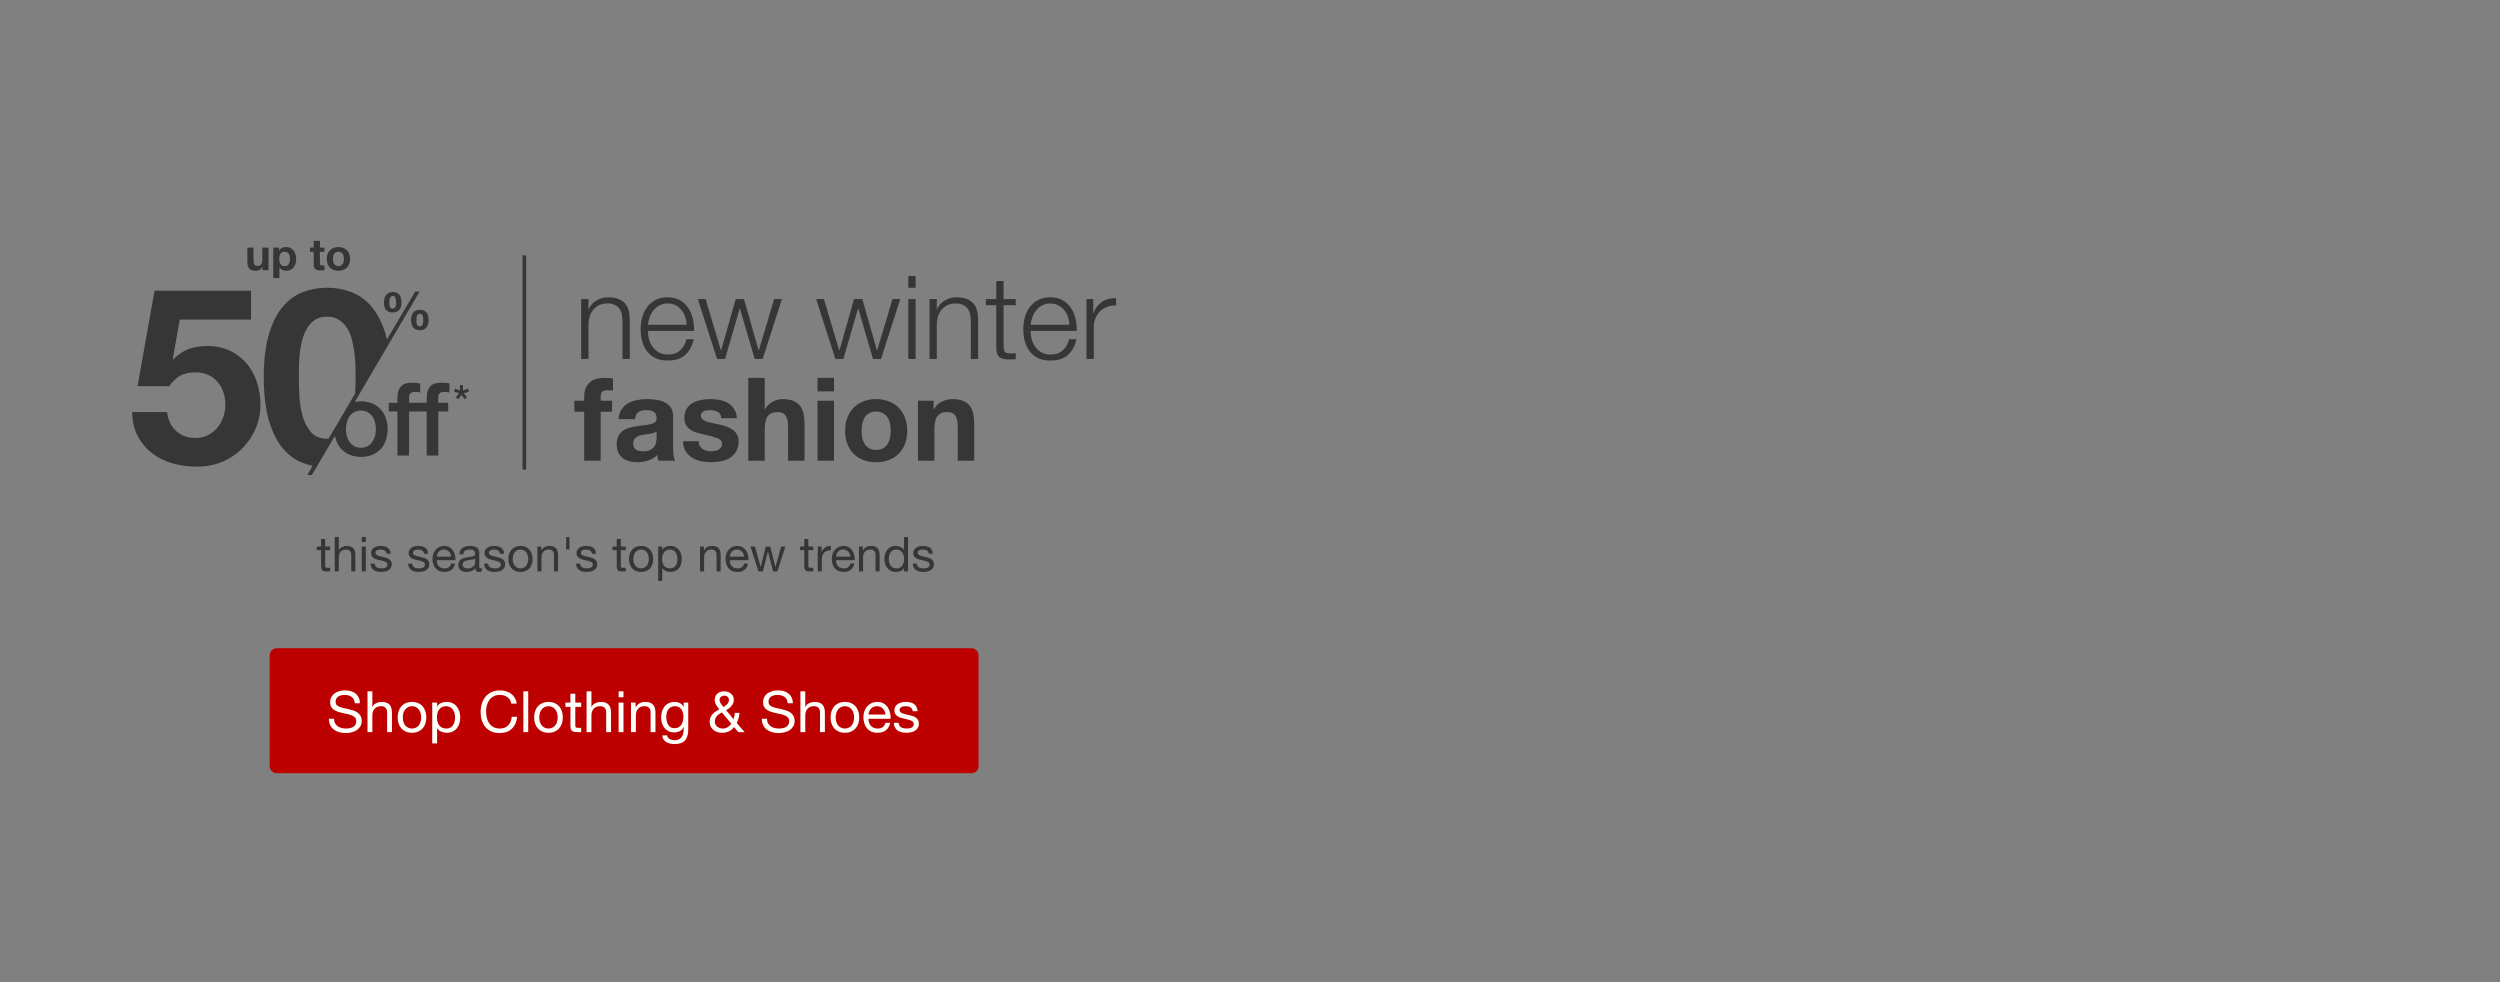<svg width="1400" height="550" viewBox="0 0 1400 550" fill="none" xmlns="http://www.w3.org/2000/svg">
<rect x="0" y="0" width="1400" height="550" fill="#808080" stroke="none"/>
<path d="M151 367C151 364.791 152.791 363 155 363H544C546.209 363 548 364.791 548 367V429C548 431.209 546.209 433 544 433H155C152.791 433 151 431.209 151 429V367Z" fill="#BD0000"/>
<path d="M198.712 393.84C198.541 392.197 197.944 391.013 196.92 390.288C195.917 389.541 194.627 389.168 193.048 389.168C192.408 389.168 191.779 389.232 191.16 389.36C190.541 389.488 189.987 389.701 189.496 390C189.027 390.299 188.643 390.704 188.344 391.216C188.067 391.707 187.928 392.325 187.928 393.072C187.928 393.776 188.131 394.352 188.536 394.8C188.963 395.227 189.517 395.579 190.2 395.856C190.904 396.133 191.693 396.368 192.568 396.56C193.443 396.731 194.328 396.923 195.224 397.136C196.141 397.349 197.037 397.605 197.912 397.904C198.787 398.181 199.565 398.565 200.248 399.056C200.952 399.547 201.507 400.165 201.912 400.912C202.339 401.659 202.552 402.597 202.552 403.728C202.552 404.944 202.275 405.989 201.72 406.864C201.187 407.717 200.493 408.421 199.64 408.976C198.787 409.509 197.827 409.893 196.76 410.128C195.715 410.384 194.669 410.512 193.624 410.512C192.344 410.512 191.128 410.352 189.976 410.032C188.845 409.712 187.843 409.232 186.968 408.592C186.115 407.931 185.432 407.099 184.92 406.096C184.429 405.072 184.184 403.867 184.184 402.48H187.064C187.064 403.44 187.245 404.272 187.608 404.976C187.992 405.659 188.483 406.224 189.08 406.672C189.699 407.12 190.413 407.451 191.224 407.664C192.035 407.877 192.867 407.984 193.72 407.984C194.403 407.984 195.085 407.92 195.768 407.792C196.472 407.664 197.101 407.451 197.656 407.152C198.211 406.832 198.659 406.405 199 405.872C199.341 405.339 199.512 404.656 199.512 403.824C199.512 403.035 199.299 402.395 198.872 401.904C198.467 401.413 197.912 401.019 197.208 400.72C196.525 400.4 195.747 400.144 194.872 399.952C193.997 399.76 193.101 399.568 192.184 399.376C191.288 399.163 190.403 398.928 189.528 398.672C188.653 398.395 187.864 398.043 187.16 397.616C186.477 397.168 185.923 396.603 185.496 395.92C185.091 395.216 184.888 394.341 184.888 393.296C184.888 392.144 185.123 391.152 185.592 390.32C186.061 389.467 186.68 388.773 187.448 388.24C188.237 387.685 189.123 387.28 190.104 387.024C191.107 386.747 192.131 386.608 193.176 386.608C194.349 386.608 195.437 386.747 196.44 387.024C197.443 387.301 198.317 387.739 199.064 388.336C199.832 388.933 200.429 389.691 200.856 390.608C201.304 391.504 201.549 392.581 201.592 393.84H198.712ZM205.798 387.152H208.518V395.888H208.582C208.795 395.376 209.094 394.949 209.478 394.608C209.862 394.245 210.289 393.957 210.758 393.744C211.249 393.509 211.75 393.339 212.262 393.232C212.795 393.125 213.307 393.072 213.798 393.072C214.886 393.072 215.793 393.221 216.518 393.52C217.243 393.819 217.83 394.235 218.278 394.768C218.726 395.301 219.035 395.941 219.206 396.688C219.398 397.413 219.494 398.224 219.494 399.12V410H216.774V398.8C216.774 397.776 216.475 396.965 215.878 396.368C215.281 395.771 214.459 395.472 213.414 395.472C212.582 395.472 211.857 395.6 211.238 395.856C210.641 396.112 210.139 396.475 209.734 396.944C209.329 397.413 209.019 397.968 208.806 398.608C208.614 399.227 208.518 399.909 208.518 400.656V410H205.798V387.152ZM225.563 401.744C225.563 402.747 225.691 403.643 225.947 404.432C226.225 405.2 226.598 405.851 227.067 406.384C227.537 406.896 228.081 407.291 228.699 407.568C229.339 407.845 230.011 407.984 230.715 407.984C231.419 407.984 232.081 407.845 232.699 407.568C233.339 407.291 233.894 406.896 234.363 406.384C234.833 405.851 235.195 405.2 235.451 404.432C235.729 403.643 235.867 402.747 235.867 401.744C235.867 400.741 235.729 399.856 235.451 399.088C235.195 398.299 234.833 397.637 234.363 397.104C233.894 396.571 233.339 396.165 232.699 395.888C232.081 395.611 231.419 395.472 230.715 395.472C230.011 395.472 229.339 395.611 228.699 395.888C228.081 396.165 227.537 396.571 227.067 397.104C226.598 397.637 226.225 398.299 225.947 399.088C225.691 399.856 225.563 400.741 225.563 401.744ZM222.683 401.744C222.683 400.528 222.854 399.397 223.195 398.352C223.537 397.285 224.049 396.368 224.731 395.6C225.414 394.811 226.257 394.192 227.259 393.744C228.262 393.296 229.414 393.072 230.715 393.072C232.038 393.072 233.19 393.296 234.171 393.744C235.174 394.192 236.017 394.811 236.699 395.6C237.382 396.368 237.894 397.285 238.235 398.352C238.577 399.397 238.747 400.528 238.747 401.744C238.747 402.96 238.577 404.091 238.235 405.136C237.894 406.181 237.382 407.099 236.699 407.888C236.017 408.656 235.174 409.264 234.171 409.712C233.19 410.139 232.038 410.352 230.715 410.352C229.414 410.352 228.262 410.139 227.259 409.712C226.257 409.264 225.414 408.656 224.731 407.888C224.049 407.099 223.537 406.181 223.195 405.136C222.854 404.091 222.683 402.96 222.683 401.744ZM242.05 393.456H244.77V395.696H244.834C245.282 394.779 245.986 394.117 246.946 393.712C247.906 393.285 248.962 393.072 250.114 393.072C251.394 393.072 252.504 393.307 253.442 393.776C254.402 394.245 255.192 394.885 255.81 395.696C256.45 396.485 256.93 397.403 257.25 398.448C257.57 399.493 257.73 400.603 257.73 401.776C257.73 402.949 257.57 404.059 257.25 405.104C256.952 406.149 256.482 407.067 255.842 407.856C255.224 408.624 254.434 409.232 253.474 409.68C252.536 410.128 251.437 410.352 250.178 410.352C249.773 410.352 249.314 410.309 248.802 410.224C248.312 410.139 247.821 410 247.33 409.808C246.84 409.616 246.37 409.36 245.922 409.04C245.496 408.699 245.133 408.283 244.834 407.792H244.77V416.304H242.05V393.456ZM254.85 401.584C254.85 400.816 254.744 400.069 254.53 399.344C254.338 398.597 254.029 397.936 253.602 397.36C253.197 396.784 252.664 396.325 252.002 395.984C251.362 395.643 250.605 395.472 249.73 395.472C248.813 395.472 248.034 395.653 247.394 396.016C246.754 396.379 246.232 396.859 245.826 397.456C245.421 398.032 245.122 398.693 244.93 399.44C244.76 400.187 244.674 400.944 244.674 401.712C244.674 402.523 244.77 403.312 244.962 404.08C245.154 404.827 245.453 405.488 245.858 406.064C246.285 406.64 246.829 407.109 247.49 407.472C248.152 407.813 248.952 407.984 249.89 407.984C250.829 407.984 251.608 407.803 252.226 407.44C252.866 407.077 253.378 406.597 253.762 406C254.146 405.403 254.424 404.72 254.594 403.952C254.765 403.184 254.85 402.395 254.85 401.584ZM286.341 394.032C286 392.411 285.243 391.195 284.069 390.384C282.917 389.573 281.541 389.168 279.941 389.168C278.576 389.168 277.403 389.424 276.421 389.936C275.461 390.448 274.661 391.141 274.021 392.016C273.403 392.869 272.944 393.851 272.645 394.96C272.347 396.069 272.197 397.221 272.197 398.416C272.197 399.717 272.347 400.955 272.645 402.128C272.944 403.28 273.403 404.293 274.021 405.168C274.661 406.021 275.472 406.704 276.453 407.216C277.435 407.728 278.608 407.984 279.973 407.984C280.976 407.984 281.861 407.824 282.629 407.504C283.419 407.163 284.091 406.704 284.645 406.128C285.221 405.531 285.669 404.827 285.989 404.016C286.309 403.205 286.501 402.331 286.565 401.392H289.605C289.307 404.272 288.315 406.512 286.629 408.112C284.944 409.712 282.64 410.512 279.717 410.512C277.947 410.512 276.4 410.213 275.077 409.616C273.755 408.997 272.656 408.155 271.781 407.088C270.907 406.021 270.245 404.763 269.797 403.312C269.371 401.861 269.157 400.304 269.157 398.64C269.157 396.976 269.392 395.419 269.861 393.968C270.331 392.496 271.013 391.216 271.909 390.128C272.827 389.04 273.957 388.187 275.301 387.568C276.667 386.928 278.224 386.608 279.973 386.608C281.168 386.608 282.299 386.768 283.365 387.088C284.432 387.408 285.381 387.877 286.213 388.496C287.045 389.115 287.739 389.893 288.293 390.832C288.848 391.749 289.211 392.816 289.381 394.032H286.341ZM293.083 387.152H295.803V410H293.083V387.152ZM302.001 401.744C302.001 402.747 302.129 403.643 302.385 404.432C302.662 405.2 303.035 405.851 303.505 406.384C303.974 406.896 304.518 407.291 305.137 407.568C305.777 407.845 306.449 407.984 307.153 407.984C307.857 407.984 308.518 407.845 309.137 407.568C309.777 407.291 310.331 406.896 310.801 406.384C311.27 405.851 311.633 405.2 311.889 404.432C312.166 403.643 312.305 402.747 312.305 401.744C312.305 400.741 312.166 399.856 311.889 399.088C311.633 398.299 311.27 397.637 310.801 397.104C310.331 396.571 309.777 396.165 309.137 395.888C308.518 395.611 307.857 395.472 307.153 395.472C306.449 395.472 305.777 395.611 305.137 395.888C304.518 396.165 303.974 396.571 303.505 397.104C303.035 397.637 302.662 398.299 302.385 399.088C302.129 399.856 302.001 400.741 302.001 401.744ZM299.121 401.744C299.121 400.528 299.291 399.397 299.633 398.352C299.974 397.285 300.486 396.368 301.169 395.6C301.851 394.811 302.694 394.192 303.697 393.744C304.699 393.296 305.851 393.072 307.153 393.072C308.475 393.072 309.627 393.296 310.609 393.744C311.611 394.192 312.454 394.811 313.137 395.6C313.819 396.368 314.331 397.285 314.673 398.352C315.014 399.397 315.185 400.528 315.185 401.744C315.185 402.96 315.014 404.091 314.673 405.136C314.331 406.181 313.819 407.099 313.137 407.888C312.454 408.656 311.611 409.264 310.609 409.712C309.627 410.139 308.475 410.352 307.153 410.352C305.851 410.352 304.699 410.139 303.697 409.712C302.694 409.264 301.851 408.656 301.169 407.888C300.486 407.099 299.974 406.181 299.633 405.136C299.291 404.091 299.121 402.96 299.121 401.744ZM322.168 393.456H325.464V395.856H322.168V406.128C322.168 406.448 322.189 406.704 322.232 406.896C322.296 407.088 322.402 407.237 322.552 407.344C322.701 407.451 322.904 407.525 323.16 407.568C323.437 407.589 323.789 407.6 324.216 407.6H325.464V410H323.384C322.68 410 322.072 409.957 321.56 409.872C321.069 409.765 320.664 409.584 320.344 409.328C320.045 409.072 319.821 408.709 319.672 408.24C319.522 407.771 319.448 407.152 319.448 406.384V395.856H316.632V393.456H319.448V388.496H322.168V393.456ZM328.486 387.152H331.206V395.888H331.27C331.483 395.376 331.782 394.949 332.166 394.608C332.55 394.245 332.976 393.957 333.446 393.744C333.936 393.509 334.438 393.339 334.95 393.232C335.483 393.125 335.995 393.072 336.486 393.072C337.574 393.072 338.48 393.221 339.206 393.52C339.931 393.819 340.518 394.235 340.966 394.768C341.414 395.301 341.723 395.941 341.894 396.688C342.086 397.413 342.182 398.224 342.182 399.12V410H339.462V398.8C339.462 397.776 339.163 396.965 338.566 396.368C337.968 395.771 337.147 395.472 336.102 395.472C335.27 395.472 334.544 395.6 333.926 395.856C333.328 396.112 332.827 396.475 332.422 396.944C332.016 397.413 331.707 397.968 331.494 398.608C331.302 399.227 331.206 399.909 331.206 400.656V410H328.486V387.152ZM349.147 390.48H346.427V387.152H349.147V390.48ZM346.427 393.456H349.147V410H346.427V393.456ZM353.361 393.456H355.921V396.08H355.985C357.115 394.075 358.907 393.072 361.361 393.072C362.449 393.072 363.355 393.221 364.081 393.52C364.806 393.819 365.393 394.235 365.841 394.768C366.289 395.301 366.598 395.941 366.769 396.688C366.961 397.413 367.057 398.224 367.057 399.12V410H364.337V398.8C364.337 397.776 364.038 396.965 363.441 396.368C362.843 395.771 362.022 395.472 360.977 395.472C360.145 395.472 359.419 395.6 358.801 395.856C358.203 396.112 357.702 396.475 357.297 396.944C356.891 397.413 356.582 397.968 356.369 398.608C356.177 399.227 356.081 399.909 356.081 400.656V410H353.361V393.456ZM385.414 408.592C385.414 411.301 384.795 413.328 383.558 414.672C382.32 416.016 380.379 416.688 377.734 416.688C376.966 416.688 376.176 416.603 375.366 416.432C374.576 416.261 373.851 415.984 373.19 415.6C372.55 415.216 372.016 414.715 371.59 414.096C371.163 413.477 370.928 412.72 370.886 411.824H373.606C373.627 412.315 373.776 412.731 374.054 413.072C374.352 413.413 374.704 413.691 375.11 413.904C375.536 414.117 375.995 414.267 376.486 414.352C376.976 414.459 377.446 414.512 377.894 414.512C378.79 414.512 379.547 414.352 380.166 414.032C380.784 413.733 381.296 413.307 381.702 412.752C382.107 412.219 382.395 411.568 382.566 410.8C382.758 410.032 382.854 409.189 382.854 408.272V407.184H382.79C382.32 408.208 381.606 408.965 380.646 409.456C379.707 409.925 378.704 410.16 377.638 410.16C376.4 410.16 375.323 409.936 374.406 409.488C373.488 409.04 372.72 408.443 372.102 407.696C371.483 406.928 371.014 406.043 370.694 405.04C370.395 404.016 370.246 402.939 370.246 401.808C370.246 400.827 370.374 399.824 370.63 398.8C370.886 397.755 371.312 396.816 371.91 395.984C372.507 395.131 373.296 394.437 374.278 393.904C375.259 393.349 376.464 393.072 377.894 393.072C378.939 393.072 379.899 393.307 380.774 393.776C381.648 394.224 382.331 394.907 382.822 395.824H382.854V393.456H385.414V408.592ZM377.798 407.792C378.694 407.792 379.451 407.611 380.07 407.248C380.71 406.864 381.222 406.373 381.606 405.776C381.99 405.157 382.267 404.464 382.438 403.696C382.63 402.928 382.726 402.16 382.726 401.392C382.726 400.667 382.64 399.952 382.47 399.248C382.299 398.544 382.022 397.915 381.638 397.36C381.275 396.784 380.795 396.325 380.198 395.984C379.6 395.643 378.875 395.472 378.022 395.472C377.147 395.472 376.4 395.643 375.782 395.984C375.163 396.304 374.651 396.741 374.246 397.296C373.862 397.851 373.574 398.491 373.382 399.216C373.211 399.941 373.126 400.699 373.126 401.488C373.126 402.235 373.2 402.981 373.35 403.728C373.499 404.475 373.755 405.157 374.118 405.776C374.48 406.373 374.96 406.864 375.558 407.248C376.155 407.611 376.902 407.792 377.798 407.792ZM405.175 395.952C405.495 395.739 405.836 395.504 406.199 395.248C406.562 394.992 406.892 394.704 407.191 394.384C407.49 394.064 407.735 393.712 407.927 393.328C408.119 392.923 408.215 392.475 408.215 391.984C408.215 391.323 407.98 390.757 407.511 390.288C407.042 389.797 406.402 389.552 405.591 389.552C404.951 389.552 404.354 389.755 403.799 390.16C403.244 390.544 402.967 391.152 402.967 391.984C402.967 392.325 403.031 392.667 403.159 393.008C403.308 393.349 403.49 393.691 403.703 394.032C403.916 394.352 404.151 394.672 404.407 394.992C404.663 395.312 404.919 395.632 405.175 395.952ZM411.031 407.152C410.348 408.219 409.41 409.019 408.215 409.552C407.042 410.085 405.826 410.352 404.567 410.352C403.031 410.352 401.794 410.117 400.855 409.648C399.916 409.179 399.191 408.613 398.679 407.952C398.167 407.291 397.826 406.608 397.655 405.904C397.506 405.2 397.431 404.613 397.431 404.144C397.431 403.248 397.57 402.459 397.847 401.776C398.146 401.093 398.53 400.485 398.999 399.952C399.49 399.397 400.055 398.907 400.695 398.48C401.356 398.032 402.05 397.616 402.775 397.232C402.455 396.784 402.146 396.357 401.847 395.952C401.548 395.547 401.271 395.141 401.015 394.736C400.78 394.309 400.588 393.872 400.439 393.424C400.311 392.955 400.247 392.432 400.247 391.856C400.247 391.237 400.354 390.651 400.567 390.096C400.802 389.52 401.132 389.019 401.559 388.592C402.007 388.144 402.551 387.792 403.191 387.536C403.831 387.28 404.567 387.152 405.399 387.152C406.103 387.152 406.786 387.248 407.447 387.44C408.13 387.632 408.727 387.931 409.239 388.336C409.751 388.72 410.156 389.211 410.455 389.808C410.775 390.384 410.935 391.056 410.935 391.824C410.935 392.507 410.818 393.147 410.583 393.744C410.348 394.32 410.028 394.853 409.623 395.344C409.218 395.835 408.759 396.283 408.247 396.688C407.735 397.072 407.202 397.424 406.647 397.744L410.775 402.768C411.202 401.573 411.447 400.389 411.511 399.216H414.103C414.039 399.899 413.964 400.485 413.879 400.976C413.815 401.445 413.719 401.883 413.591 402.288C413.484 402.693 413.346 403.099 413.175 403.504C413.004 403.888 412.802 404.336 412.567 404.848L417.015 410H413.463L411.031 407.152ZM404.279 398.96C403.746 399.259 403.234 399.568 402.743 399.888C402.274 400.208 401.858 400.571 401.495 400.976C401.132 401.381 400.844 401.84 400.631 402.352C400.418 402.843 400.311 403.429 400.311 404.112C400.311 404.688 400.428 405.221 400.663 405.712C400.919 406.181 401.25 406.587 401.655 406.928C402.06 407.248 402.519 407.504 403.031 407.696C403.564 407.888 404.108 407.984 404.663 407.984C405.708 407.984 406.636 407.739 407.447 407.248C408.279 406.757 408.972 406.096 409.527 405.264L404.279 398.96ZM441.15 393.84C440.979 392.197 440.382 391.013 439.358 390.288C438.355 389.541 437.064 389.168 435.486 389.168C434.846 389.168 434.216 389.232 433.598 389.36C432.979 389.488 432.424 389.701 431.934 390C431.464 390.299 431.08 390.704 430.782 391.216C430.504 391.707 430.366 392.325 430.366 393.072C430.366 393.776 430.568 394.352 430.974 394.8C431.4 395.227 431.955 395.579 432.638 395.856C433.342 396.133 434.131 396.368 435.006 396.56C435.88 396.731 436.766 396.923 437.662 397.136C438.579 397.349 439.475 397.605 440.35 397.904C441.224 398.181 442.003 398.565 442.686 399.056C443.39 399.547 443.944 400.165 444.35 400.912C444.776 401.659 444.99 402.597 444.99 403.728C444.99 404.944 444.712 405.989 444.158 406.864C443.624 407.717 442.931 408.421 442.078 408.976C441.224 409.509 440.264 409.893 439.198 410.128C438.152 410.384 437.107 410.512 436.062 410.512C434.782 410.512 433.566 410.352 432.414 410.032C431.283 409.712 430.28 409.232 429.406 408.592C428.552 407.931 427.87 407.099 427.358 406.096C426.867 405.072 426.622 403.867 426.622 402.48H429.502C429.502 403.44 429.683 404.272 430.046 404.976C430.43 405.659 430.92 406.224 431.518 406.672C432.136 407.12 432.851 407.451 433.661 407.664C434.472 407.877 435.304 407.984 436.158 407.984C436.84 407.984 437.523 407.92 438.206 407.792C438.91 407.664 439.539 407.451 440.094 407.152C440.648 406.832 441.096 406.405 441.438 405.872C441.779 405.339 441.95 404.656 441.95 403.824C441.95 403.035 441.736 402.395 441.31 401.904C440.904 401.413 440.35 401.019 439.646 400.72C438.963 400.4 438.184 400.144 437.31 399.952C436.435 399.76 435.539 399.568 434.622 399.376C433.726 399.163 432.84 398.928 431.966 398.672C431.091 398.395 430.302 398.043 429.598 397.616C428.915 397.168 428.36 396.603 427.934 395.92C427.528 395.216 427.326 394.341 427.326 393.296C427.326 392.144 427.56 391.152 428.03 390.32C428.499 389.467 429.118 388.773 429.886 388.24C430.675 387.685 431.56 387.28 432.542 387.024C433.544 386.747 434.568 386.608 435.614 386.608C436.787 386.608 437.875 386.747 438.878 387.024C439.88 387.301 440.755 387.739 441.502 388.336C442.27 388.933 442.867 389.691 443.294 390.608C443.742 391.504 443.987 392.581 444.03 393.84H441.15ZM448.236 387.152H450.956V395.888H451.02C451.233 395.376 451.532 394.949 451.916 394.608C452.3 394.245 452.726 393.957 453.196 393.744C453.686 393.509 454.188 393.339 454.7 393.232C455.233 393.125 455.745 393.072 456.236 393.072C457.324 393.072 458.23 393.221 458.956 393.52C459.681 393.819 460.268 394.235 460.716 394.768C461.164 395.301 461.473 395.941 461.644 396.688C461.836 397.413 461.932 398.224 461.932 399.12V410H459.212V398.8C459.212 397.776 458.913 396.965 458.316 396.368C457.718 395.771 456.897 395.472 455.852 395.472C455.02 395.472 454.294 395.6 453.676 395.856C453.078 396.112 452.577 396.475 452.172 396.944C451.766 397.413 451.457 397.968 451.244 398.608C451.052 399.227 450.956 399.909 450.956 400.656V410H448.236V387.152ZM468.001 401.744C468.001 402.747 468.129 403.643 468.385 404.432C468.662 405.2 469.035 405.851 469.505 406.384C469.974 406.896 470.518 407.291 471.137 407.568C471.777 407.845 472.449 407.984 473.153 407.984C473.857 407.984 474.518 407.845 475.137 407.568C475.777 407.291 476.331 406.896 476.801 406.384C477.27 405.851 477.633 405.2 477.889 404.432C478.166 403.643 478.305 402.747 478.305 401.744C478.305 400.741 478.166 399.856 477.889 399.088C477.633 398.299 477.27 397.637 476.801 397.104C476.331 396.571 475.777 396.165 475.137 395.888C474.518 395.611 473.857 395.472 473.153 395.472C472.449 395.472 471.777 395.611 471.137 395.888C470.518 396.165 469.974 396.571 469.505 397.104C469.035 397.637 468.662 398.299 468.385 399.088C468.129 399.856 468.001 400.741 468.001 401.744ZM465.121 401.744C465.121 400.528 465.291 399.397 465.633 398.352C465.974 397.285 466.486 396.368 467.169 395.6C467.851 394.811 468.694 394.192 469.697 393.744C470.699 393.296 471.851 393.072 473.153 393.072C474.475 393.072 475.627 393.296 476.609 393.744C477.611 394.192 478.454 394.811 479.137 395.6C479.819 396.368 480.331 397.285 480.673 398.352C481.014 399.397 481.185 400.528 481.185 401.744C481.185 402.96 481.014 404.091 480.673 405.136C480.331 406.181 479.819 407.099 479.137 407.888C478.454 408.656 477.611 409.264 476.609 409.712C475.627 410.139 474.475 410.352 473.153 410.352C471.851 410.352 470.699 410.139 469.697 409.712C468.694 409.264 467.851 408.656 467.169 407.888C466.486 407.099 465.974 406.181 465.633 405.136C465.291 404.091 465.121 402.96 465.121 401.744ZM495.88 400.144C495.837 399.504 495.688 398.896 495.432 398.32C495.197 397.744 494.866 397.253 494.44 396.848C494.034 396.421 493.544 396.091 492.968 395.856C492.413 395.6 491.794 395.472 491.112 395.472C490.408 395.472 489.768 395.6 489.192 395.856C488.637 396.091 488.157 396.421 487.752 396.848C487.346 397.275 487.026 397.776 486.792 398.352C486.557 398.907 486.418 399.504 486.376 400.144H495.88ZM498.504 404.752C498.141 406.608 497.341 408.005 496.104 408.944C494.866 409.883 493.309 410.352 491.432 410.352C490.109 410.352 488.957 410.139 487.976 409.712C487.016 409.285 486.205 408.688 485.544 407.92C484.882 407.152 484.381 406.235 484.04 405.168C483.72 404.101 483.538 402.939 483.496 401.68C483.496 400.421 483.688 399.269 484.072 398.224C484.456 397.179 484.989 396.272 485.672 395.504C486.376 394.736 487.197 394.139 488.136 393.712C489.096 393.285 490.141 393.072 491.272 393.072C492.744 393.072 493.96 393.381 494.92 394C495.901 394.597 496.68 395.365 497.256 396.304C497.853 397.243 498.258 398.267 498.472 399.376C498.706 400.485 498.802 401.541 498.76 402.544H486.376C486.354 403.269 486.44 403.963 486.632 404.624C486.824 405.264 487.133 405.84 487.56 406.352C487.986 406.843 488.53 407.237 489.192 407.536C489.853 407.835 490.632 407.984 491.528 407.984C492.68 407.984 493.618 407.717 494.344 407.184C495.09 406.651 495.581 405.84 495.816 404.752H498.504ZM503.243 404.784C503.265 405.381 503.403 405.893 503.659 406.32C503.915 406.725 504.246 407.056 504.651 407.312C505.078 407.547 505.547 407.717 506.059 407.824C506.593 407.931 507.137 407.984 507.691 407.984C508.118 407.984 508.566 407.952 509.035 407.888C509.505 407.824 509.931 407.707 510.315 407.536C510.721 407.365 511.051 407.12 511.307 406.8C511.563 406.459 511.691 406.032 511.691 405.52C511.691 404.816 511.425 404.283 510.891 403.92C510.358 403.557 509.686 403.269 508.875 403.056C508.086 402.821 507.222 402.619 506.283 402.448C505.345 402.256 504.47 402 503.659 401.68C502.87 401.339 502.209 400.869 501.675 400.272C501.142 399.675 500.875 398.843 500.875 397.776C500.875 396.944 501.057 396.229 501.419 395.632C501.803 395.035 502.283 394.555 502.859 394.192C503.457 393.808 504.118 393.531 504.843 393.36C505.59 393.168 506.326 393.072 507.051 393.072C507.99 393.072 508.854 393.157 509.643 393.328C510.433 393.477 511.126 393.755 511.723 394.16C512.342 394.544 512.833 395.077 513.195 395.76C513.558 396.421 513.771 397.253 513.835 398.256H511.115C511.073 397.723 510.934 397.285 510.699 396.944C510.465 396.581 510.166 396.293 509.803 396.08C509.441 395.867 509.035 395.717 508.587 395.632C508.161 395.525 507.723 395.472 507.275 395.472C506.87 395.472 506.454 395.504 506.027 395.568C505.622 395.632 505.249 395.749 504.907 395.92C504.566 396.069 504.289 396.283 504.075 396.56C503.862 396.816 503.755 397.157 503.755 397.584C503.755 398.053 503.915 398.448 504.235 398.768C504.577 399.067 505.003 399.323 505.515 399.536C506.027 399.728 506.603 399.899 507.243 400.048C507.883 400.176 508.523 400.315 509.163 400.464C509.846 400.613 510.507 400.795 511.147 401.008C511.809 401.221 512.385 401.509 512.875 401.872C513.387 402.213 513.793 402.651 514.091 403.184C514.411 403.717 514.571 404.379 514.571 405.168C514.571 406.171 514.358 407.003 513.931 407.664C513.526 408.325 512.982 408.859 512.299 409.264C511.638 409.669 510.881 409.947 510.027 410.096C509.195 410.267 508.363 410.352 507.531 410.352C506.614 410.352 505.739 410.256 504.907 410.064C504.075 409.872 503.339 409.563 502.699 409.136C502.059 408.688 501.547 408.112 501.163 407.408C500.779 406.683 500.566 405.808 500.523 404.784H503.243Z" fill="#FFFEF9"/>
<path d="M182.102 306.041H184.883V308.066H182.102V316.733C182.102 317.003 182.12 317.219 182.156 317.381C182.21 317.543 182.3 317.669 182.426 317.759C182.552 317.849 182.723 317.912 182.939 317.948C183.173 317.966 183.47 317.975 183.83 317.975H184.883V320H183.128C182.534 320 182.021 319.964 181.589 319.892C181.175 319.802 180.833 319.649 180.563 319.433C180.311 319.217 180.122 318.911 179.996 318.515C179.87 318.119 179.807 317.597 179.807 316.949V308.066H177.431V306.041H179.807V301.856H182.102V306.041ZM187.433 300.722H189.728V308.093H189.782C189.962 307.661 190.214 307.301 190.538 307.013C190.862 306.707 191.222 306.464 191.618 306.284C192.032 306.086 192.455 305.942 192.887 305.852C193.337 305.762 193.769 305.717 194.183 305.717C195.101 305.717 195.866 305.843 196.478 306.095C197.09 306.347 197.585 306.698 197.963 307.148C198.341 307.598 198.602 308.138 198.746 308.768C198.908 309.38 198.989 310.064 198.989 310.82V320H196.694V310.55C196.694 309.686 196.442 309.002 195.938 308.498C195.434 307.994 194.741 307.742 193.859 307.742C193.157 307.742 192.545 307.85 192.023 308.066C191.519 308.282 191.096 308.588 190.754 308.984C190.412 309.38 190.151 309.848 189.971 310.388C189.809 310.91 189.728 311.486 189.728 312.116V320H187.433V300.722ZM204.866 303.53H202.571V300.722H204.866V303.53ZM202.571 306.041H204.866V320H202.571V306.041ZM209.825 315.599C209.843 316.103 209.96 316.535 210.176 316.895C210.392 317.237 210.671 317.516 211.013 317.732C211.373 317.93 211.769 318.074 212.201 318.164C212.651 318.254 213.11 318.299 213.578 318.299C213.938 318.299 214.316 318.272 214.712 318.218C215.108 318.164 215.468 318.065 215.792 317.921C216.134 317.777 216.413 317.57 216.629 317.3C216.845 317.012 216.953 316.652 216.953 316.22C216.953 315.626 216.728 315.176 216.278 314.87C215.828 314.564 215.261 314.321 214.577 314.141C213.911 313.943 213.182 313.772 212.39 313.628C211.598 313.466 210.86 313.25 210.176 312.98C209.51 312.692 208.952 312.296 208.502 311.792C208.052 311.288 207.827 310.586 207.827 309.686C207.827 308.984 207.98 308.381 208.286 307.877C208.61 307.373 209.015 306.968 209.501 306.662C210.005 306.338 210.563 306.104 211.175 305.96C211.805 305.798 212.426 305.717 213.038 305.717C213.83 305.717 214.559 305.789 215.225 305.933C215.891 306.059 216.476 306.293 216.98 306.635C217.502 306.959 217.916 307.409 218.222 307.985C218.528 308.543 218.708 309.245 218.762 310.091H216.467C216.431 309.641 216.314 309.272 216.116 308.984C215.918 308.678 215.666 308.435 215.36 308.255C215.054 308.075 214.712 307.949 214.334 307.877C213.974 307.787 213.605 307.742 213.227 307.742C212.885 307.742 212.534 307.769 212.174 307.823C211.832 307.877 211.517 307.976 211.229 308.12C210.941 308.246 210.707 308.426 210.527 308.66C210.347 308.876 210.257 309.164 210.257 309.524C210.257 309.92 210.392 310.253 210.662 310.523C210.95 310.775 211.31 310.991 211.742 311.171C212.174 311.333 212.66 311.477 213.2 311.603C213.74 311.711 214.28 311.828 214.82 311.954C215.396 312.08 215.954 312.233 216.494 312.413C217.052 312.593 217.538 312.836 217.952 313.142C218.384 313.43 218.726 313.799 218.978 314.249C219.248 314.699 219.383 315.257 219.383 315.923C219.383 316.769 219.203 317.471 218.843 318.029C218.501 318.587 218.042 319.037 217.466 319.379C216.908 319.721 216.269 319.955 215.549 320.081C214.847 320.225 214.145 320.297 213.443 320.297C212.669 320.297 211.931 320.216 211.229 320.054C210.527 319.892 209.906 319.631 209.366 319.271C208.826 318.893 208.394 318.407 208.07 317.813C207.746 317.201 207.566 316.463 207.53 315.599H209.825ZM230.84 315.599C230.858 316.103 230.975 316.535 231.191 316.895C231.407 317.237 231.686 317.516 232.028 317.732C232.388 317.93 232.784 318.074 233.216 318.164C233.666 318.254 234.125 318.299 234.593 318.299C234.953 318.299 235.331 318.272 235.727 318.218C236.123 318.164 236.483 318.065 236.807 317.921C237.149 317.777 237.428 317.57 237.644 317.3C237.86 317.012 237.968 316.652 237.968 316.22C237.968 315.626 237.743 315.176 237.293 314.87C236.843 314.564 236.276 314.321 235.592 314.141C234.926 313.943 234.197 313.772 233.405 313.628C232.613 313.466 231.875 313.25 231.191 312.98C230.525 312.692 229.967 312.296 229.517 311.792C229.067 311.288 228.842 310.586 228.842 309.686C228.842 308.984 228.995 308.381 229.301 307.877C229.625 307.373 230.03 306.968 230.516 306.662C231.02 306.338 231.578 306.104 232.19 305.96C232.82 305.798 233.441 305.717 234.053 305.717C234.845 305.717 235.574 305.789 236.24 305.933C236.906 306.059 237.491 306.293 237.995 306.635C238.517 306.959 238.931 307.409 239.237 307.985C239.543 308.543 239.723 309.245 239.777 310.091H237.482C237.446 309.641 237.329 309.272 237.131 308.984C236.933 308.678 236.681 308.435 236.375 308.255C236.069 308.075 235.727 307.949 235.349 307.877C234.989 307.787 234.62 307.742 234.242 307.742C233.9 307.742 233.549 307.769 233.189 307.823C232.847 307.877 232.532 307.976 232.244 308.12C231.956 308.246 231.722 308.426 231.542 308.66C231.362 308.876 231.272 309.164 231.272 309.524C231.272 309.92 231.407 310.253 231.677 310.523C231.965 310.775 232.325 310.991 232.757 311.171C233.189 311.333 233.675 311.477 234.215 311.603C234.755 311.711 235.295 311.828 235.835 311.954C236.411 312.08 236.969 312.233 237.509 312.413C238.067 312.593 238.553 312.836 238.967 313.142C239.399 313.43 239.741 313.799 239.993 314.249C240.263 314.699 240.398 315.257 240.398 315.923C240.398 316.769 240.218 317.471 239.858 318.029C239.516 318.587 239.057 319.037 238.481 319.379C237.923 319.721 237.284 319.955 236.564 320.081C235.862 320.225 235.16 320.297 234.458 320.297C233.684 320.297 232.946 320.216 232.244 320.054C231.542 319.892 230.921 319.631 230.381 319.271C229.841 318.893 229.409 318.407 229.085 317.813C228.761 317.201 228.581 316.463 228.545 315.599H230.84ZM252.629 311.684C252.593 311.144 252.467 310.631 252.251 310.145C252.053 309.659 251.774 309.245 251.414 308.903C251.072 308.543 250.658 308.264 250.172 308.066C249.704 307.85 249.182 307.742 248.606 307.742C248.012 307.742 247.472 307.85 246.986 308.066C246.518 308.264 246.113 308.543 245.771 308.903C245.429 309.263 245.159 309.686 244.961 310.172C244.763 310.64 244.646 311.144 244.61 311.684H252.629ZM254.843 315.572C254.537 317.138 253.862 318.317 252.818 319.109C251.774 319.901 250.46 320.297 248.876 320.297C247.76 320.297 246.788 320.117 245.96 319.757C245.15 319.397 244.466 318.893 243.908 318.245C243.35 317.597 242.927 316.823 242.639 315.923C242.369 315.023 242.216 314.042 242.18 312.98C242.18 311.918 242.342 310.946 242.666 310.064C242.99 309.182 243.44 308.417 244.016 307.769C244.61 307.121 245.303 306.617 246.095 306.257C246.905 305.897 247.787 305.717 248.741 305.717C249.983 305.717 251.009 305.978 251.819 306.5C252.647 307.004 253.304 307.652 253.79 308.444C254.294 309.236 254.636 310.1 254.816 311.036C255.014 311.972 255.095 312.863 255.059 313.709H244.61C244.592 314.321 244.664 314.906 244.826 315.464C244.988 316.004 245.249 316.49 245.609 316.922C245.969 317.336 246.428 317.669 246.986 317.921C247.544 318.173 248.201 318.299 248.957 318.299C249.929 318.299 250.721 318.074 251.333 317.624C251.963 317.174 252.377 316.49 252.575 315.572H254.843ZM269.804 319.946C269.408 320.18 268.859 320.297 268.157 320.297C267.563 320.297 267.086 320.135 266.726 319.811C266.384 319.469 266.213 318.92 266.213 318.164C265.583 318.92 264.845 319.469 263.999 319.811C263.171 320.135 262.271 320.297 261.299 320.297C260.669 320.297 260.066 320.225 259.49 320.081C258.932 319.937 258.446 319.712 258.032 319.406C257.618 319.1 257.285 318.704 257.033 318.218C256.799 317.714 256.682 317.111 256.682 316.409C256.682 315.617 256.817 314.969 257.087 314.465C257.357 313.961 257.708 313.556 258.14 313.25C258.59 312.926 259.094 312.683 259.652 312.521C260.228 312.359 260.813 312.224 261.407 312.116C262.037 311.99 262.631 311.9 263.189 311.846C263.765 311.774 264.269 311.684 264.701 311.576C265.133 311.45 265.475 311.279 265.727 311.063C265.979 310.829 266.105 310.496 266.105 310.064C266.105 309.56 266.006 309.155 265.808 308.849C265.628 308.543 265.385 308.309 265.079 308.147C264.791 307.985 264.458 307.877 264.08 307.823C263.72 307.769 263.36 307.742 263 307.742C262.028 307.742 261.218 307.931 260.57 308.309C259.922 308.669 259.571 309.362 259.517 310.388H257.222C257.258 309.524 257.438 308.795 257.762 308.201C258.086 307.607 258.518 307.13 259.058 306.77C259.598 306.392 260.21 306.122 260.894 305.96C261.596 305.798 262.343 305.717 263.135 305.717C263.765 305.717 264.386 305.762 264.998 305.852C265.628 305.942 266.195 306.131 266.699 306.419C267.203 306.689 267.608 307.076 267.914 307.58C268.22 308.084 268.373 308.741 268.373 309.551V316.733C268.373 317.273 268.4 317.669 268.454 317.921C268.526 318.173 268.742 318.299 269.102 318.299C269.3 318.299 269.534 318.254 269.804 318.164V319.946ZM266.078 312.791C265.79 313.007 265.412 313.169 264.944 313.277C264.476 313.367 263.981 313.448 263.459 313.52C262.955 313.574 262.442 313.646 261.92 313.736C261.398 313.808 260.93 313.934 260.516 314.114C260.102 314.294 259.76 314.555 259.49 314.897C259.238 315.221 259.112 315.671 259.112 316.247C259.112 316.625 259.184 316.949 259.328 317.219C259.49 317.471 259.688 317.678 259.922 317.84C260.174 318.002 260.462 318.119 260.786 318.191C261.11 318.263 261.452 318.299 261.812 318.299C262.568 318.299 263.216 318.2 263.756 318.002C264.296 317.786 264.737 317.525 265.079 317.219C265.421 316.895 265.673 316.553 265.835 316.193C265.997 315.815 266.078 315.464 266.078 315.14V312.791ZM273.344 315.599C273.362 316.103 273.479 316.535 273.695 316.895C273.911 317.237 274.19 317.516 274.532 317.732C274.892 317.93 275.288 318.074 275.72 318.164C276.17 318.254 276.629 318.299 277.097 318.299C277.457 318.299 277.835 318.272 278.231 318.218C278.627 318.164 278.987 318.065 279.311 317.921C279.653 317.777 279.932 317.57 280.148 317.3C280.364 317.012 280.472 316.652 280.472 316.22C280.472 315.626 280.247 315.176 279.797 314.87C279.347 314.564 278.78 314.321 278.096 314.141C277.43 313.943 276.701 313.772 275.909 313.628C275.117 313.466 274.379 313.25 273.695 312.98C273.029 312.692 272.471 312.296 272.021 311.792C271.571 311.288 271.346 310.586 271.346 309.686C271.346 308.984 271.499 308.381 271.805 307.877C272.129 307.373 272.534 306.968 273.02 306.662C273.524 306.338 274.082 306.104 274.694 305.96C275.324 305.798 275.945 305.717 276.557 305.717C277.349 305.717 278.078 305.789 278.744 305.933C279.41 306.059 279.995 306.293 280.499 306.635C281.021 306.959 281.435 307.409 281.741 307.985C282.047 308.543 282.227 309.245 282.281 310.091H279.986C279.95 309.641 279.833 309.272 279.635 308.984C279.437 308.678 279.185 308.435 278.879 308.255C278.573 308.075 278.231 307.949 277.853 307.877C277.493 307.787 277.124 307.742 276.746 307.742C276.404 307.742 276.053 307.769 275.693 307.823C275.351 307.877 275.036 307.976 274.748 308.12C274.46 308.246 274.226 308.426 274.046 308.66C273.866 308.876 273.776 309.164 273.776 309.524C273.776 309.92 273.911 310.253 274.181 310.523C274.469 310.775 274.829 310.991 275.261 311.171C275.693 311.333 276.179 311.477 276.719 311.603C277.259 311.711 277.799 311.828 278.339 311.954C278.915 312.08 279.473 312.233 280.013 312.413C280.571 312.593 281.057 312.836 281.471 313.142C281.903 313.43 282.245 313.799 282.497 314.249C282.767 314.699 282.902 315.257 282.902 315.923C282.902 316.769 282.722 317.471 282.362 318.029C282.02 318.587 281.561 319.037 280.985 319.379C280.427 319.721 279.788 319.955 279.068 320.081C278.366 320.225 277.664 320.297 276.962 320.297C276.188 320.297 275.45 320.216 274.748 320.054C274.046 319.892 273.425 319.631 272.885 319.271C272.345 318.893 271.913 318.407 271.589 317.813C271.265 317.201 271.085 316.463 271.049 315.599H273.344ZM287.114 313.034C287.114 313.88 287.222 314.636 287.438 315.302C287.672 315.95 287.987 316.499 288.383 316.949C288.779 317.381 289.238 317.714 289.76 317.948C290.3 318.182 290.867 318.299 291.461 318.299C292.055 318.299 292.613 318.182 293.135 317.948C293.675 317.714 294.143 317.381 294.539 316.949C294.935 316.499 295.241 315.95 295.457 315.302C295.691 314.636 295.808 313.88 295.808 313.034C295.808 312.188 295.691 311.441 295.457 310.793C295.241 310.127 294.935 309.569 294.539 309.119C294.143 308.669 293.675 308.327 293.135 308.093C292.613 307.859 292.055 307.742 291.461 307.742C290.867 307.742 290.3 307.859 289.76 308.093C289.238 308.327 288.779 308.669 288.383 309.119C287.987 309.569 287.672 310.127 287.438 310.793C287.222 311.441 287.114 312.188 287.114 313.034ZM284.684 313.034C284.684 312.008 284.828 311.054 285.116 310.172C285.404 309.272 285.836 308.498 286.412 307.85C286.988 307.184 287.699 306.662 288.545 306.284C289.391 305.906 290.363 305.717 291.461 305.717C292.577 305.717 293.549 305.906 294.377 306.284C295.223 306.662 295.934 307.184 296.51 307.85C297.086 308.498 297.518 309.272 297.806 310.172C298.094 311.054 298.238 312.008 298.238 313.034C298.238 314.06 298.094 315.014 297.806 315.896C297.518 316.778 297.086 317.552 296.51 318.218C295.934 318.866 295.223 319.379 294.377 319.757C293.549 320.117 292.577 320.297 291.461 320.297C290.363 320.297 289.391 320.117 288.545 319.757C287.699 319.379 286.988 318.866 286.412 318.218C285.836 317.552 285.404 316.778 285.116 315.896C284.828 315.014 284.684 314.06 284.684 313.034ZM300.944 306.041H303.104V308.255H303.158C304.112 306.563 305.624 305.717 307.694 305.717C308.612 305.717 309.377 305.843 309.989 306.095C310.601 306.347 311.096 306.698 311.474 307.148C311.852 307.598 312.113 308.138 312.257 308.768C312.419 309.38 312.5 310.064 312.5 310.82V320H310.205V310.55C310.205 309.686 309.953 309.002 309.449 308.498C308.945 307.994 308.252 307.742 307.37 307.742C306.668 307.742 306.056 307.85 305.534 308.066C305.03 308.282 304.607 308.588 304.265 308.984C303.923 309.38 303.662 309.848 303.482 310.388C303.32 310.91 303.239 311.486 303.239 312.116V320H300.944V306.041ZM317.054 300.722H318.89V307.688H317.054V300.722ZM324.865 315.599C324.883 316.103 325 316.535 325.216 316.895C325.432 317.237 325.711 317.516 326.053 317.732C326.413 317.93 326.809 318.074 327.241 318.164C327.691 318.254 328.15 318.299 328.618 318.299C328.978 318.299 329.356 318.272 329.752 318.218C330.148 318.164 330.508 318.065 330.832 317.921C331.174 317.777 331.453 317.57 331.669 317.3C331.885 317.012 331.993 316.652 331.993 316.22C331.993 315.626 331.768 315.176 331.318 314.87C330.868 314.564 330.301 314.321 329.617 314.141C328.951 313.943 328.222 313.772 327.43 313.628C326.638 313.466 325.9 313.25 325.216 312.98C324.55 312.692 323.992 312.296 323.542 311.792C323.092 311.288 322.867 310.586 322.867 309.686C322.867 308.984 323.02 308.381 323.326 307.877C323.65 307.373 324.055 306.968 324.541 306.662C325.045 306.338 325.603 306.104 326.215 305.96C326.845 305.798 327.466 305.717 328.078 305.717C328.87 305.717 329.599 305.789 330.265 305.933C330.931 306.059 331.516 306.293 332.02 306.635C332.542 306.959 332.956 307.409 333.262 307.985C333.568 308.543 333.748 309.245 333.802 310.091H331.507C331.471 309.641 331.354 309.272 331.156 308.984C330.958 308.678 330.706 308.435 330.4 308.255C330.094 308.075 329.752 307.949 329.374 307.877C329.014 307.787 328.645 307.742 328.267 307.742C327.925 307.742 327.574 307.769 327.214 307.823C326.872 307.877 326.557 307.976 326.269 308.12C325.981 308.246 325.747 308.426 325.567 308.66C325.387 308.876 325.297 309.164 325.297 309.524C325.297 309.92 325.432 310.253 325.702 310.523C325.99 310.775 326.35 310.991 326.782 311.171C327.214 311.333 327.7 311.477 328.24 311.603C328.78 311.711 329.32 311.828 329.86 311.954C330.436 312.08 330.994 312.233 331.534 312.413C332.092 312.593 332.578 312.836 332.992 313.142C333.424 313.43 333.766 313.799 334.018 314.249C334.288 314.699 334.423 315.257 334.423 315.923C334.423 316.769 334.243 317.471 333.883 318.029C333.541 318.587 333.082 319.037 332.506 319.379C331.948 319.721 331.309 319.955 330.589 320.081C329.887 320.225 329.185 320.297 328.483 320.297C327.709 320.297 326.971 320.216 326.269 320.054C325.567 319.892 324.946 319.631 324.406 319.271C323.866 318.893 323.434 318.407 323.11 317.813C322.786 317.201 322.606 316.463 322.57 315.599H324.865ZM347.662 306.041H350.443V308.066H347.662V316.733C347.662 317.003 347.68 317.219 347.716 317.381C347.77 317.543 347.86 317.669 347.986 317.759C348.112 317.849 348.283 317.912 348.499 317.948C348.733 317.966 349.03 317.975 349.39 317.975H350.443V320H348.688C348.094 320 347.581 319.964 347.149 319.892C346.735 319.802 346.393 319.649 346.123 319.433C345.871 319.217 345.682 318.911 345.556 318.515C345.43 318.119 345.367 317.597 345.367 316.949V308.066H342.991V306.041H345.367V301.856H347.662V306.041ZM354.667 313.034C354.667 313.88 354.775 314.636 354.991 315.302C355.225 315.95 355.54 316.499 355.936 316.949C356.332 317.381 356.791 317.714 357.313 317.948C357.853 318.182 358.42 318.299 359.014 318.299C359.608 318.299 360.166 318.182 360.688 317.948C361.228 317.714 361.696 317.381 362.092 316.949C362.488 316.499 362.794 315.95 363.01 315.302C363.244 314.636 363.361 313.88 363.361 313.034C363.361 312.188 363.244 311.441 363.01 310.793C362.794 310.127 362.488 309.569 362.092 309.119C361.696 308.669 361.228 308.327 360.688 308.093C360.166 307.859 359.608 307.742 359.014 307.742C358.42 307.742 357.853 307.859 357.313 308.093C356.791 308.327 356.332 308.669 355.936 309.119C355.54 309.569 355.225 310.127 354.991 310.793C354.775 311.441 354.667 312.188 354.667 313.034ZM352.237 313.034C352.237 312.008 352.381 311.054 352.669 310.172C352.957 309.272 353.389 308.498 353.965 307.85C354.541 307.184 355.252 306.662 356.098 306.284C356.944 305.906 357.916 305.717 359.014 305.717C360.13 305.717 361.102 305.906 361.93 306.284C362.776 306.662 363.487 307.184 364.063 307.85C364.639 308.498 365.071 309.272 365.359 310.172C365.647 311.054 365.791 312.008 365.791 313.034C365.791 314.06 365.647 315.014 365.359 315.896C365.071 316.778 364.639 317.552 364.063 318.218C363.487 318.866 362.776 319.379 361.93 319.757C361.102 320.117 360.13 320.297 359.014 320.297C357.916 320.297 356.944 320.117 356.098 319.757C355.252 319.379 354.541 318.866 353.965 318.218C353.389 317.552 352.957 316.778 352.669 315.896C352.381 315.014 352.237 314.06 352.237 313.034ZM368.578 306.041H370.873V307.931H370.927C371.305 307.157 371.899 306.599 372.709 306.257C373.519 305.897 374.41 305.717 375.382 305.717C376.462 305.717 377.398 305.915 378.19 306.311C379 306.707 379.666 307.247 380.188 307.931C380.728 308.597 381.133 309.371 381.403 310.253C381.673 311.135 381.808 312.071 381.808 313.061C381.808 314.051 381.673 314.987 381.403 315.869C381.151 316.751 380.755 317.525 380.215 318.191C379.693 318.839 379.027 319.352 378.217 319.73C377.425 320.108 376.498 320.297 375.436 320.297C375.094 320.297 374.707 320.261 374.275 320.189C373.861 320.117 373.447 320 373.033 319.838C372.619 319.676 372.223 319.46 371.845 319.19C371.485 318.902 371.179 318.551 370.927 318.137H370.873V325.319H368.578V306.041ZM379.378 312.899C379.378 312.251 379.288 311.621 379.108 311.009C378.946 310.379 378.685 309.821 378.325 309.335C377.983 308.849 377.533 308.462 376.975 308.174C376.435 307.886 375.796 307.742 375.058 307.742C374.284 307.742 373.627 307.895 373.087 308.201C372.547 308.507 372.106 308.912 371.764 309.416C371.422 309.902 371.17 310.46 371.008 311.09C370.864 311.72 370.792 312.359 370.792 313.007C370.792 313.691 370.873 314.357 371.035 315.005C371.197 315.635 371.449 316.193 371.791 316.679C372.151 317.165 372.61 317.561 373.168 317.867C373.726 318.155 374.401 318.299 375.193 318.299C375.985 318.299 376.642 318.146 377.164 317.84C377.704 317.534 378.136 317.129 378.46 316.625C378.784 316.121 379.018 315.545 379.162 314.897C379.306 314.249 379.378 313.583 379.378 312.899ZM392.016 306.041H394.176V308.255H394.23C395.184 306.563 396.696 305.717 398.766 305.717C399.684 305.717 400.449 305.843 401.061 306.095C401.673 306.347 402.168 306.698 402.546 307.148C402.924 307.598 403.185 308.138 403.329 308.768C403.491 309.38 403.572 310.064 403.572 310.82V320H401.277V310.55C401.277 309.686 401.025 309.002 400.521 308.498C400.017 307.994 399.324 307.742 398.442 307.742C397.74 307.742 397.128 307.85 396.606 308.066C396.102 308.282 395.679 308.588 395.337 308.984C394.995 309.38 394.734 309.848 394.554 310.388C394.392 310.91 394.311 311.486 394.311 312.116V320H392.016V306.041ZM416.712 311.684C416.676 311.144 416.55 310.631 416.334 310.145C416.136 309.659 415.857 309.245 415.497 308.903C415.155 308.543 414.741 308.264 414.255 308.066C413.787 307.85 413.265 307.742 412.689 307.742C412.095 307.742 411.555 307.85 411.069 308.066C410.601 308.264 410.196 308.543 409.854 308.903C409.512 309.263 409.242 309.686 409.044 310.172C408.846 310.64 408.729 311.144 408.693 311.684H416.712ZM418.926 315.572C418.62 317.138 417.945 318.317 416.901 319.109C415.857 319.901 414.543 320.297 412.959 320.297C411.843 320.297 410.871 320.117 410.043 319.757C409.233 319.397 408.549 318.893 407.991 318.245C407.433 317.597 407.01 316.823 406.722 315.923C406.452 315.023 406.299 314.042 406.263 312.98C406.263 311.918 406.425 310.946 406.749 310.064C407.073 309.182 407.523 308.417 408.099 307.769C408.693 307.121 409.386 306.617 410.178 306.257C410.988 305.897 411.87 305.717 412.824 305.717C414.066 305.717 415.092 305.978 415.902 306.5C416.73 307.004 417.387 307.652 417.873 308.444C418.377 309.236 418.719 310.1 418.899 311.036C419.097 311.972 419.178 312.863 419.142 313.709H408.693C408.675 314.321 408.747 314.906 408.909 315.464C409.071 316.004 409.332 316.49 409.692 316.922C410.052 317.336 410.511 317.669 411.069 317.921C411.627 318.173 412.284 318.299 413.04 318.299C414.012 318.299 414.804 318.074 415.416 317.624C416.046 317.174 416.46 316.49 416.658 315.572H418.926ZM435.345 320H432.915L430.08 308.903H430.026L427.218 320H424.734L420.252 306.041H422.79L425.949 317.462H426.003L428.811 306.041H431.322L434.238 317.462H434.292L437.424 306.041H439.8L435.345 320ZM452.683 306.041H455.464V308.066H452.683V316.733C452.683 317.003 452.701 317.219 452.737 317.381C452.791 317.543 452.881 317.669 453.007 317.759C453.133 317.849 453.304 317.912 453.52 317.948C453.754 317.966 454.051 317.975 454.411 317.975H455.464V320H453.709C453.115 320 452.602 319.964 452.17 319.892C451.756 319.802 451.414 319.649 451.144 319.433C450.892 319.217 450.703 318.911 450.577 318.515C450.451 318.119 450.388 317.597 450.388 316.949V308.066H448.012V306.041H450.388V301.856H452.683V306.041ZM457.932 306.041H460.092V308.984H460.146C460.704 307.85 461.388 307.013 462.198 306.473C463.008 305.933 464.034 305.681 465.276 305.717V308.147C464.358 308.147 463.575 308.273 462.927 308.525C462.279 308.777 461.757 309.146 461.361 309.632C460.965 310.118 460.677 310.712 460.497 311.414C460.317 312.098 460.227 312.89 460.227 313.79V320H457.932V306.041ZM476.223 311.684C476.187 311.144 476.061 310.631 475.845 310.145C475.647 309.659 475.368 309.245 475.008 308.903C474.666 308.543 474.252 308.264 473.766 308.066C473.298 307.85 472.776 307.742 472.2 307.742C471.606 307.742 471.066 307.85 470.58 308.066C470.112 308.264 469.707 308.543 469.365 308.903C469.023 309.263 468.753 309.686 468.555 310.172C468.357 310.64 468.24 311.144 468.204 311.684H476.223ZM478.437 315.572C478.131 317.138 477.456 318.317 476.412 319.109C475.368 319.901 474.054 320.297 472.47 320.297C471.354 320.297 470.382 320.117 469.554 319.757C468.744 319.397 468.06 318.893 467.502 318.245C466.944 317.597 466.521 316.823 466.233 315.923C465.963 315.023 465.81 314.042 465.774 312.98C465.774 311.918 465.936 310.946 466.26 310.064C466.584 309.182 467.034 308.417 467.61 307.769C468.204 307.121 468.897 306.617 469.689 306.257C470.499 305.897 471.381 305.717 472.335 305.717C473.577 305.717 474.603 305.978 475.413 306.5C476.241 307.004 476.898 307.652 477.384 308.444C477.888 309.236 478.23 310.1 478.41 311.036C478.608 311.972 478.689 312.863 478.653 313.709H468.204C468.186 314.321 468.258 314.906 468.42 315.464C468.582 316.004 468.843 316.49 469.203 316.922C469.563 317.336 470.022 317.669 470.58 317.921C471.138 318.173 471.795 318.299 472.551 318.299C473.523 318.299 474.315 318.074 474.927 317.624C475.557 317.174 475.971 316.49 476.169 315.572H478.437ZM481.032 306.041H483.192V308.255H483.246C484.2 306.563 485.712 305.717 487.782 305.717C488.7 305.717 489.465 305.843 490.077 306.095C490.689 306.347 491.184 306.698 491.562 307.148C491.94 307.598 492.201 308.138 492.345 308.768C492.507 309.38 492.588 310.064 492.588 310.82V320H490.293V310.55C490.293 309.686 490.041 309.002 489.537 308.498C489.033 307.994 488.34 307.742 487.458 307.742C486.756 307.742 486.144 307.85 485.622 308.066C485.118 308.282 484.695 308.588 484.353 308.984C484.011 309.38 483.75 309.848 483.57 310.388C483.408 310.91 483.327 311.486 483.327 312.116V320H481.032V306.041ZM497.709 313.142C497.709 313.79 497.79 314.429 497.952 315.059C498.132 315.671 498.393 316.22 498.735 316.706C499.095 317.192 499.545 317.579 500.085 317.867C500.643 318.155 501.291 318.299 502.029 318.299C502.803 318.299 503.46 318.146 504 317.84C504.54 317.534 504.981 317.138 505.323 316.652C505.665 316.148 505.908 315.581 506.052 314.951C506.214 314.321 506.295 313.682 506.295 313.034C506.295 312.35 506.214 311.693 506.052 311.063C505.89 310.415 505.629 309.848 505.269 309.362C504.927 308.876 504.477 308.489 503.919 308.201C503.361 307.895 502.686 307.742 501.894 307.742C501.12 307.742 500.463 307.895 499.923 308.201C499.383 308.507 498.951 308.912 498.627 309.416C498.303 309.92 498.069 310.496 497.925 311.144C497.781 311.792 497.709 312.458 497.709 313.142ZM508.509 320H506.214V318.11H506.16C505.782 318.884 505.188 319.442 504.378 319.784C503.568 320.126 502.677 320.297 501.705 320.297C500.625 320.297 499.68 320.099 498.87 319.703C498.078 319.307 497.412 318.776 496.872 318.11C496.35 317.444 495.954 316.67 495.684 315.788C495.414 314.906 495.279 313.97 495.279 312.98C495.279 311.99 495.405 311.054 495.657 310.172C495.927 309.29 496.323 308.525 496.845 307.877C497.385 307.211 498.051 306.689 498.843 306.311C499.653 305.915 500.589 305.717 501.651 305.717C502.011 305.717 502.398 305.753 502.812 305.825C503.226 305.897 503.64 306.023 504.054 306.203C504.468 306.365 504.855 306.59 505.215 306.878C505.593 307.148 505.908 307.49 506.16 307.904H506.214V300.722H508.509V320ZM513.444 315.599C513.462 316.103 513.579 316.535 513.795 316.895C514.011 317.237 514.29 317.516 514.632 317.732C514.992 317.93 515.388 318.074 515.82 318.164C516.27 318.254 516.729 318.299 517.197 318.299C517.557 318.299 517.935 318.272 518.331 318.218C518.727 318.164 519.087 318.065 519.411 317.921C519.753 317.777 520.032 317.57 520.248 317.3C520.464 317.012 520.572 316.652 520.572 316.22C520.572 315.626 520.347 315.176 519.897 314.87C519.447 314.564 518.88 314.321 518.196 314.141C517.53 313.943 516.801 313.772 516.009 313.628C515.217 313.466 514.479 313.25 513.795 312.98C513.129 312.692 512.571 312.296 512.121 311.792C511.671 311.288 511.446 310.586 511.446 309.686C511.446 308.984 511.599 308.381 511.905 307.877C512.229 307.373 512.634 306.968 513.12 306.662C513.624 306.338 514.182 306.104 514.794 305.96C515.424 305.798 516.045 305.717 516.657 305.717C517.449 305.717 518.178 305.789 518.844 305.933C519.51 306.059 520.095 306.293 520.599 306.635C521.121 306.959 521.535 307.409 521.841 307.985C522.147 308.543 522.327 309.245 522.381 310.091H520.086C520.05 309.641 519.933 309.272 519.735 308.984C519.537 308.678 519.285 308.435 518.979 308.255C518.673 308.075 518.331 307.949 517.953 307.877C517.593 307.787 517.224 307.742 516.846 307.742C516.504 307.742 516.153 307.769 515.793 307.823C515.451 307.877 515.136 307.976 514.848 308.12C514.56 308.246 514.326 308.426 514.146 308.66C513.966 308.876 513.876 309.164 513.876 309.524C513.876 309.92 514.011 310.253 514.281 310.523C514.569 310.775 514.929 310.991 515.361 311.171C515.793 311.333 516.279 311.477 516.819 311.603C517.359 311.711 517.899 311.828 518.439 311.954C519.015 312.08 519.573 312.233 520.113 312.413C520.671 312.593 521.157 312.836 521.571 313.142C522.003 313.43 522.345 313.799 522.597 314.249C522.867 314.699 523.002 315.257 523.002 315.923C523.002 316.769 522.822 317.471 522.462 318.029C522.12 318.587 521.661 319.037 521.085 319.379C520.527 319.721 519.888 319.955 519.168 320.081C518.466 320.225 517.764 320.297 517.062 320.297C516.288 320.297 515.55 320.216 514.848 320.054C514.146 319.892 513.525 319.631 512.985 319.271C512.445 318.893 512.013 318.407 511.689 317.813C511.365 317.201 511.185 316.463 511.149 315.599H513.444Z" fill="#373636"/>
<line x1="293.638" y1="143" x2="293.638" y2="263" stroke="#373636" stroke-width="2.026"/>
<path d="M325.46 167.46H329.555V173.245H329.685C330.465 171.208 331.852 169.583 333.845 168.37C335.838 167.113 338.027 166.485 340.41 166.485C342.75 166.485 344.7 166.788 346.26 167.395C347.863 168.002 349.142 168.868 350.095 169.995C351.048 171.078 351.72 172.422 352.11 174.025C352.5 175.628 352.695 177.427 352.695 179.42V201H348.6V180.07C348.6 178.64 348.47 177.318 348.21 176.105C347.95 174.848 347.495 173.765 346.845 172.855C346.195 171.945 345.307 171.23 344.18 170.71C343.097 170.19 341.732 169.93 340.085 169.93C338.438 169.93 336.965 170.233 335.665 170.84C334.408 171.403 333.325 172.205 332.415 173.245C331.548 174.242 330.855 175.455 330.335 176.885C329.858 178.272 329.598 179.788 329.555 181.435V201H325.46V167.46ZM384.552 181.89C384.509 180.33 384.227 178.835 383.707 177.405C383.23 175.975 382.537 174.718 381.627 173.635C380.717 172.508 379.612 171.62 378.312 170.97C377.012 170.277 375.539 169.93 373.892 169.93C372.202 169.93 370.707 170.277 369.407 170.97C368.107 171.62 367.002 172.508 366.092 173.635C365.182 174.718 364.445 175.997 363.882 177.47C363.362 178.9 363.015 180.373 362.842 181.89H384.552ZM362.842 185.335C362.842 186.808 363.037 188.347 363.427 189.95C363.86 191.51 364.532 192.918 365.442 194.175C366.352 195.432 367.5 196.472 368.887 197.295C370.274 198.118 371.942 198.53 373.892 198.53C376.882 198.53 379.222 197.75 380.912 196.19C382.602 194.63 383.772 192.55 384.422 189.95H388.517C387.65 193.763 386.047 196.71 383.707 198.79C381.41 200.87 378.139 201.91 373.892 201.91C371.249 201.91 368.952 201.455 367.002 200.545C365.095 199.592 363.535 198.313 362.322 196.71C361.109 195.063 360.199 193.178 359.592 191.055C359.029 188.888 358.747 186.613 358.747 184.23C358.747 182.02 359.029 179.853 359.592 177.73C360.199 175.607 361.109 173.722 362.322 172.075C363.535 170.385 365.095 169.042 367.002 168.045C368.952 167.005 371.249 166.485 373.892 166.485C376.579 166.485 378.875 167.027 380.782 168.11C382.689 169.193 384.227 170.623 385.397 172.4C386.61 174.133 387.477 176.148 387.997 178.445C388.517 180.698 388.734 182.995 388.647 185.335H362.842ZM390.763 167.46H395.118L403.698 196.19H403.828L412.018 167.46H416.633L424.823 196.19H424.953L433.533 167.46H437.888L427.098 201H422.613L414.358 172.79H414.228L406.038 201H401.553L390.763 167.46ZM457.033 167.46H461.388L469.968 196.19H470.098L478.288 167.46H482.903L491.093 196.19H491.223L499.803 167.46H504.158L493.368 201H488.883L480.628 172.79H480.498L472.308 201H467.823L457.033 167.46ZM508.656 154.59H512.751V161.155H508.656V154.59ZM508.656 167.46H512.751V201H508.656V167.46ZM520.523 167.46H524.618V173.245H524.748C525.528 171.208 526.915 169.583 528.908 168.37C530.902 167.113 533.09 166.485 535.473 166.485C537.813 166.485 539.763 166.788 541.323 167.395C542.927 168.002 544.205 168.868 545.158 169.995C546.112 171.078 546.783 172.422 547.173 174.025C547.563 175.628 547.758 177.427 547.758 179.42V201H543.663V180.07C543.663 178.64 543.533 177.318 543.273 176.105C543.013 174.848 542.558 173.765 541.908 172.855C541.258 171.945 540.37 171.23 539.243 170.71C538.16 170.19 536.795 169.93 535.148 169.93C533.502 169.93 532.028 170.233 530.728 170.84C529.472 171.403 528.388 172.205 527.478 173.245C526.612 174.242 525.918 175.455 525.398 176.885C524.922 178.272 524.662 179.788 524.618 181.435V201H520.523V167.46ZM562.001 167.46H568.826V170.905H562.001V193.525C562.001 194.868 562.174 195.93 562.521 196.71C562.911 197.447 563.842 197.858 565.316 197.945C566.486 197.945 567.656 197.88 568.826 197.75V201.195C568.219 201.195 567.612 201.217 567.006 201.26C566.399 201.303 565.792 201.325 565.186 201.325C562.456 201.325 560.549 200.805 559.466 199.765C558.382 198.682 557.862 196.71 557.906 193.85V170.905H552.056V167.46H557.906V157.385H562.001V167.46ZM598.849 181.89C598.806 180.33 598.524 178.835 598.004 177.405C597.527 175.975 596.834 174.718 595.924 173.635C595.014 172.508 593.909 171.62 592.609 170.97C591.309 170.277 589.836 169.93 588.189 169.93C586.499 169.93 585.004 170.277 583.704 170.97C582.404 171.62 581.299 172.508 580.389 173.635C579.479 174.718 578.742 175.997 578.179 177.47C577.659 178.9 577.312 180.373 577.139 181.89H598.849ZM577.139 185.335C577.139 186.808 577.334 188.347 577.724 189.95C578.157 191.51 578.829 192.918 579.739 194.175C580.649 195.432 581.797 196.472 583.184 197.295C584.571 198.118 586.239 198.53 588.189 198.53C591.179 198.53 593.519 197.75 595.209 196.19C596.899 194.63 598.069 192.55 598.719 189.95H602.814C601.947 193.763 600.344 196.71 598.004 198.79C595.707 200.87 592.436 201.91 588.189 201.91C585.546 201.91 583.249 201.455 581.299 200.545C579.392 199.592 577.832 198.313 576.619 196.71C575.406 195.063 574.496 193.178 573.889 191.055C573.326 188.888 573.044 186.613 573.044 184.23C573.044 182.02 573.326 179.853 573.889 177.73C574.496 175.607 575.406 173.722 576.619 172.075C577.832 170.385 579.392 169.042 581.299 168.045C583.249 167.005 585.546 166.485 588.189 166.485C590.876 166.485 593.172 167.027 595.079 168.11C596.986 169.193 598.524 170.623 599.694 172.4C600.907 174.133 601.774 176.148 602.294 178.445C602.814 180.698 603.031 182.995 602.944 185.335H577.139ZM608.44 167.46H612.21V175.325H612.34C613.38 172.595 614.983 170.493 617.15 169.02C619.36 167.547 621.982 166.875 625.015 167.005V171.1C623.152 171.013 621.462 171.273 619.945 171.88C618.428 172.443 617.107 173.267 615.98 174.35C614.897 175.433 614.052 176.733 613.445 178.25C612.838 179.723 612.535 181.348 612.535 183.125V201H608.44V167.46Z" fill="#373636"/>
<path d="M327.15 230.57H321.625V224.395H327.15V221.795C327.15 218.805 328.082 216.357 329.945 214.45C331.808 212.543 334.625 211.59 338.395 211.59C339.218 211.59 340.042 211.633 340.865 211.72C341.688 211.763 342.49 211.807 343.27 211.85V218.74C342.187 218.61 341.06 218.545 339.89 218.545C338.633 218.545 337.723 218.848 337.16 219.455C336.64 220.018 336.38 220.993 336.38 222.38V224.395H342.75V230.57H336.38V258H327.15V230.57ZM346.391 234.73C346.521 232.563 347.062 230.765 348.016 229.335C348.969 227.905 350.182 226.757 351.656 225.89C353.129 225.023 354.776 224.417 356.596 224.07C358.459 223.68 360.322 223.485 362.186 223.485C363.876 223.485 365.587 223.615 367.321 223.875C369.054 224.092 370.636 224.547 372.066 225.24C373.496 225.933 374.666 226.908 375.576 228.165C376.486 229.378 376.941 231.003 376.941 233.04V250.525C376.941 252.042 377.027 253.493 377.201 254.88C377.374 256.267 377.677 257.307 378.111 258H368.751C368.577 257.48 368.426 256.96 368.296 256.44C368.209 255.877 368.144 255.313 368.101 254.75C366.627 256.267 364.894 257.328 362.901 257.935C360.907 258.542 358.871 258.845 356.791 258.845C355.187 258.845 353.692 258.65 352.306 258.26C350.919 257.87 349.706 257.263 348.666 256.44C347.626 255.617 346.802 254.577 346.196 253.32C345.632 252.063 345.351 250.568 345.351 248.835C345.351 246.928 345.676 245.368 346.326 244.155C347.019 242.898 347.886 241.902 348.926 241.165C350.009 240.428 351.222 239.887 352.566 239.54C353.952 239.15 355.339 238.847 356.726 238.63C358.112 238.413 359.477 238.24 360.821 238.11C362.164 237.98 363.356 237.785 364.396 237.525C365.436 237.265 366.259 236.897 366.866 236.42C367.472 235.9 367.754 235.163 367.711 234.21C367.711 233.213 367.537 232.433 367.191 231.87C366.887 231.263 366.454 230.808 365.891 230.505C365.371 230.158 364.742 229.942 364.006 229.855C363.312 229.725 362.554 229.66 361.731 229.66C359.911 229.66 358.481 230.05 357.441 230.83C356.401 231.61 355.794 232.91 355.621 234.73H346.391ZM367.711 241.555C367.321 241.902 366.822 242.183 366.216 242.4C365.652 242.573 365.024 242.725 364.331 242.855C363.681 242.985 362.987 243.093 362.251 243.18C361.514 243.267 360.777 243.375 360.041 243.505C359.347 243.635 358.654 243.808 357.961 244.025C357.311 244.242 356.726 244.545 356.206 244.935C355.729 245.282 355.339 245.737 355.036 246.3C354.732 246.863 354.581 247.578 354.581 248.445C354.581 249.268 354.732 249.962 355.036 250.525C355.339 251.088 355.751 251.543 356.271 251.89C356.791 252.193 357.397 252.41 358.091 252.54C358.784 252.67 359.499 252.735 360.236 252.735C362.056 252.735 363.464 252.432 364.461 251.825C365.457 251.218 366.194 250.503 366.671 249.68C367.147 248.813 367.429 247.947 367.516 247.08C367.646 246.213 367.711 245.52 367.711 245V241.555ZM391.255 247.08C391.255 248.077 391.45 248.943 391.84 249.68C392.273 250.373 392.815 250.958 393.465 251.435C394.115 251.868 394.851 252.193 395.675 252.41C396.541 252.627 397.43 252.735 398.34 252.735C398.99 252.735 399.661 252.67 400.355 252.54C401.091 252.367 401.741 252.128 402.305 251.825C402.911 251.478 403.41 251.045 403.8 250.525C404.19 249.962 404.385 249.268 404.385 248.445C404.385 247.058 403.453 246.018 401.59 245.325C399.77 244.632 397.213 243.938 393.92 243.245C392.576 242.942 391.255 242.595 389.955 242.205C388.698 241.772 387.571 241.23 386.575 240.58C385.578 239.887 384.776 239.042 384.17 238.045C383.563 237.005 383.26 235.748 383.26 234.275C383.26 232.108 383.671 230.332 384.495 228.945C385.361 227.558 386.488 226.475 387.875 225.695C389.261 224.872 390.821 224.308 392.555 224.005C394.288 223.658 396.065 223.485 397.885 223.485C399.705 223.485 401.46 223.658 403.15 224.005C404.883 224.352 406.421 224.937 407.765 225.76C409.108 226.583 410.213 227.688 411.08 229.075C411.99 230.418 412.531 232.13 412.705 234.21H403.93C403.8 232.433 403.128 231.242 401.915 230.635C400.701 229.985 399.271 229.66 397.625 229.66C397.105 229.66 396.541 229.703 395.935 229.79C395.328 229.833 394.765 229.963 394.245 230.18C393.768 230.397 393.356 230.722 393.01 231.155C392.663 231.545 392.49 232.087 392.49 232.78C392.49 233.603 392.793 234.275 393.4 234.795C394.006 235.315 394.786 235.748 395.74 236.095C396.736 236.398 397.863 236.68 399.12 236.94C400.376 237.2 401.655 237.482 402.955 237.785C404.298 238.088 405.598 238.457 406.855 238.89C408.155 239.323 409.303 239.908 410.3 240.645C411.296 241.338 412.098 242.227 412.705 243.31C413.311 244.35 413.615 245.65 413.615 247.21C413.615 249.42 413.16 251.283 412.25 252.8C411.383 254.273 410.235 255.465 408.805 256.375C407.375 257.285 405.728 257.913 403.865 258.26C402.045 258.65 400.181 258.845 398.275 258.845C396.325 258.845 394.418 258.65 392.555 258.26C390.691 257.87 389.023 257.22 387.55 256.31C386.12 255.4 384.928 254.208 383.975 252.735C383.065 251.218 382.566 249.333 382.48 247.08H391.255ZM419.017 211.59H428.247V229.075H428.442C429.612 227.125 431.107 225.717 432.927 224.85C434.747 223.94 436.524 223.485 438.257 223.485C440.727 223.485 442.742 223.832 444.302 224.525C445.905 225.175 447.162 226.107 448.072 227.32C448.982 228.49 449.61 229.942 449.957 231.675C450.347 233.365 450.542 235.25 450.542 237.33V258H441.312V239.02C441.312 236.247 440.879 234.188 440.012 232.845C439.145 231.458 437.607 230.765 435.397 230.765C432.884 230.765 431.064 231.523 429.937 233.04C428.81 234.513 428.247 236.962 428.247 240.385V258H419.017V211.59ZM467.037 219.195H457.807V211.59H467.037V219.195ZM457.807 224.395H467.037V258H457.807V224.395ZM482.495 241.23C482.495 242.573 482.625 243.895 482.885 245.195C483.145 246.452 483.578 247.6 484.185 248.64C484.835 249.637 485.68 250.438 486.72 251.045C487.76 251.652 489.06 251.955 490.62 251.955C492.18 251.955 493.48 251.652 494.52 251.045C495.603 250.438 496.448 249.637 497.055 248.64C497.705 247.6 498.16 246.452 498.42 245.195C498.68 243.895 498.81 242.573 498.81 241.23C498.81 239.887 498.68 238.565 498.42 237.265C498.16 235.965 497.705 234.817 497.055 233.82C496.448 232.823 495.603 232.022 494.52 231.415C493.48 230.765 492.18 230.44 490.62 230.44C489.06 230.44 487.76 230.765 486.72 231.415C485.68 232.022 484.835 232.823 484.185 233.82C483.578 234.817 483.145 235.965 482.885 237.265C482.625 238.565 482.495 239.887 482.495 241.23ZM473.265 241.23C473.265 238.543 473.677 236.117 474.5 233.95C475.323 231.74 476.493 229.877 478.01 228.36C479.527 226.8 481.347 225.608 483.47 224.785C485.593 223.918 487.977 223.485 490.62 223.485C493.263 223.485 495.647 223.918 497.77 224.785C499.937 225.608 501.778 226.8 503.295 228.36C504.812 229.877 505.982 231.74 506.805 233.95C507.628 236.117 508.04 238.543 508.04 241.23C508.04 243.917 507.628 246.343 506.805 248.51C505.982 250.677 504.812 252.54 503.295 254.1C501.778 255.617 499.937 256.787 497.77 257.61C495.647 258.433 493.263 258.845 490.62 258.845C487.977 258.845 485.593 258.433 483.47 257.61C481.347 256.787 479.527 255.617 478.01 254.1C476.493 252.54 475.323 250.677 474.5 248.51C473.677 246.343 473.265 243.917 473.265 241.23ZM514.041 224.395H522.816V229.075H523.011C524.181 227.125 525.698 225.717 527.561 224.85C529.425 223.94 531.331 223.485 533.281 223.485C535.751 223.485 537.766 223.832 539.326 224.525C540.93 225.175 542.186 226.107 543.096 227.32C544.006 228.49 544.635 229.942 544.981 231.675C545.371 233.365 545.566 235.25 545.566 237.33V258H536.336V239.02C536.336 236.247 535.903 234.188 535.036 232.845C534.17 231.458 532.631 230.765 530.421 230.765C527.908 230.765 526.088 231.523 524.961 233.04C523.835 234.513 523.271 236.962 523.271 240.385V258H514.041V224.395Z" fill="#373636"/>
<path d="M150.374 151.31H147.073V149.549H146.999C146.559 150.283 145.989 150.812 145.288 151.138C144.587 151.464 143.87 151.627 143.136 151.627C142.207 151.627 141.441 151.505 140.838 151.261C140.251 151.016 139.786 150.674 139.444 150.234C139.102 149.777 138.857 149.231 138.71 148.595C138.58 147.943 138.515 147.226 138.515 146.444V138.668H141.987V145.808C141.987 146.851 142.15 147.634 142.476 148.155C142.802 148.661 143.381 148.913 144.212 148.913C145.157 148.913 145.842 148.636 146.266 148.082C146.69 147.511 146.902 146.582 146.902 145.295V138.668H150.374V151.31ZM159.391 149.036C159.961 149.036 160.434 148.921 160.809 148.693C161.2 148.465 161.51 148.172 161.738 147.813C161.982 147.438 162.154 147.006 162.251 146.517C162.349 146.028 162.398 145.531 162.398 145.026C162.398 144.52 162.341 144.023 162.227 143.534C162.129 143.045 161.958 142.613 161.713 142.238C161.469 141.847 161.151 141.537 160.76 141.309C160.385 141.064 159.92 140.942 159.366 140.942C158.796 140.942 158.315 141.064 157.923 141.309C157.549 141.537 157.239 141.839 156.994 142.214C156.766 142.589 156.603 143.021 156.505 143.51C156.408 143.999 156.359 144.504 156.359 145.026C156.359 145.531 156.408 146.028 156.505 146.517C156.619 147.006 156.791 147.438 157.019 147.813C157.263 148.172 157.581 148.465 157.972 148.693C158.364 148.921 158.836 149.036 159.391 149.036ZM153.009 138.668H156.31V140.282H156.359C156.782 139.597 157.32 139.1 157.972 138.791C158.624 138.481 159.342 138.326 160.124 138.326C161.118 138.326 161.974 138.513 162.691 138.888C163.409 139.263 164.004 139.76 164.476 140.38C164.949 140.999 165.3 141.725 165.528 142.556C165.756 143.371 165.87 144.227 165.87 145.123C165.87 145.971 165.756 146.786 165.528 147.569C165.3 148.351 164.949 149.044 164.476 149.647C164.02 150.25 163.441 150.731 162.74 151.09C162.056 151.448 161.249 151.627 160.32 151.627C159.537 151.627 158.812 151.473 158.144 151.163C157.492 150.837 156.954 150.364 156.53 149.745H156.481V155.735H153.009V138.668ZM179.163 138.668H181.706V140.991H179.163V147.251C179.163 147.837 179.261 148.229 179.456 148.424C179.652 148.62 180.043 148.718 180.63 148.718C180.826 148.718 181.013 148.71 181.192 148.693C181.372 148.677 181.543 148.653 181.706 148.62V151.31C181.413 151.358 181.087 151.391 180.728 151.407C180.369 151.424 180.019 151.432 179.677 151.432C179.139 151.432 178.625 151.391 178.136 151.31C177.663 151.244 177.24 151.106 176.865 150.894C176.506 150.682 176.221 150.38 176.009 149.989C175.797 149.598 175.691 149.085 175.691 148.449V140.991H173.588V138.668H175.691V134.878H179.163V138.668ZM186.439 145.001C186.439 145.506 186.488 146.004 186.586 146.493C186.683 146.965 186.846 147.397 187.075 147.789C187.319 148.164 187.637 148.465 188.028 148.693C188.419 148.921 188.908 149.036 189.495 149.036C190.082 149.036 190.571 148.921 190.962 148.693C191.37 148.465 191.688 148.164 191.916 147.789C192.16 147.397 192.332 146.965 192.429 146.493C192.527 146.004 192.576 145.506 192.576 145.001C192.576 144.496 192.527 143.999 192.429 143.51C192.332 143.021 192.16 142.589 191.916 142.214C191.688 141.839 191.37 141.537 190.962 141.309C190.571 141.064 190.082 140.942 189.495 140.942C188.908 140.942 188.419 141.064 188.028 141.309C187.637 141.537 187.319 141.839 187.075 142.214C186.846 142.589 186.683 143.021 186.586 143.51C186.488 143.999 186.439 144.496 186.439 145.001ZM182.967 145.001C182.967 143.99 183.122 143.078 183.431 142.263C183.741 141.431 184.181 140.73 184.752 140.16C185.322 139.573 186.007 139.125 186.806 138.815C187.604 138.489 188.501 138.326 189.495 138.326C190.49 138.326 191.386 138.489 192.185 138.815C193 139.125 193.693 139.573 194.263 140.16C194.834 140.73 195.274 141.431 195.584 142.263C195.893 143.078 196.048 143.99 196.048 145.001C196.048 146.012 195.893 146.925 195.584 147.74C195.274 148.555 194.834 149.256 194.263 149.842C193.693 150.413 193 150.853 192.185 151.163C191.386 151.473 190.49 151.627 189.495 151.627C188.501 151.627 187.604 151.473 186.806 151.163C186.007 150.853 185.322 150.413 184.752 149.842C184.181 149.256 183.741 148.555 183.431 147.74C183.122 146.925 182.967 146.012 182.967 145.001Z" fill="#373636"/>
<path d="M100.647 178.959L96.777 200.927L97.055 201.205C99.723 198.535 102.578 196.624 105.621 195.472C108.664 194.319 112.117 193.746 115.981 193.753C120.77 193.753 125.009 194.628 128.699 196.379C132.269 198.044 135.447 200.445 138.024 203.425C140.622 206.49 142.595 210.034 143.829 213.857C145.182 217.981 145.857 222.297 145.83 226.637C145.871 231.419 144.881 236.154 142.929 240.52C141.072 244.698 138.421 248.476 135.123 251.643C131.838 254.787 127.965 257.251 123.725 258.895C119.326 260.607 114.63 261.425 109.911 261.302C105.355 261.321 100.819 260.693 96.44 259.435C92.309 258.269 88.439 256.323 85.039 253.702C81.722 251.121 79.01 247.844 77.096 244.102C75.116 240.279 74.084 235.835 74.002 230.769H93.622C94.08 235.189 95.738 238.712 98.595 241.338C101.453 243.964 105.091 245.276 109.509 245.274C111.928 245.31 114.321 244.766 116.486 243.686C118.486 242.672 120.26 241.263 121.7 239.544C123.162 237.785 124.286 235.771 125.017 233.604C125.797 231.361 126.194 229.002 126.193 226.627C126.207 224.234 125.833 221.854 125.086 219.58C124.389 217.44 123.26 215.465 121.769 213.778C120.313 212.132 118.524 210.813 116.521 209.908C114.297 208.951 111.894 208.483 109.474 208.533C105.971 208.533 103.115 209.155 100.909 210.4C98.702 211.644 96.629 213.601 94.691 216.27H77.016L86.551 162.804H140.571V178.959H100.647Z" fill="#373636"/>
<path d="M245.444 222.539V225.564H250.985V230.417H245.444V255.086H238.947V230.417H229.069V255.086H222.558V230.417H217.705V225.564H222.558V223.11C222.558 221.247 222.788 219.733 223.246 218.569C223.616 217.534 224.246 216.611 225.075 215.888C225.825 215.263 226.717 214.831 227.673 214.63C228.676 214.417 229.7 214.313 230.725 214.317C232.82 214.317 234.343 214.45 235.294 214.716V219.796C234.854 219.678 234.405 219.593 233.953 219.542C233.394 219.48 232.831 219.451 232.269 219.456C231.471 219.434 230.685 219.653 230.014 220.085C229.386 220.504 229.072 221.322 229.072 222.539V225.564H238.951V223.11C238.951 221.247 239.18 219.733 239.638 218.569C240.008 217.535 240.637 216.612 241.463 215.888C242.215 215.265 243.107 214.833 244.062 214.63C245.066 214.418 246.091 214.313 247.118 214.317C249.21 214.317 250.732 214.45 251.686 214.716V219.796C251.246 219.678 250.798 219.593 250.345 219.542C249.786 219.48 249.223 219.451 248.661 219.456C247.862 219.434 247.075 219.653 246.403 220.085C245.787 220.504 245.444 221.326 245.444 222.539Z" fill="#373636"/>
<path d="M213.108 229.163C211.795 227.766 210.199 226.665 208.426 225.936C206.428 225.127 204.288 224.728 202.133 224.764C200.973 224.757 199.815 224.862 198.675 225.076L234.982 163.285H232.48L216.7 190.116C216.473 189.164 216.229 188.236 215.968 187.342C214.073 180.926 211.49 175.784 208.22 171.916C204.95 168.048 201.169 165.281 196.877 163.615C192.489 161.939 187.826 161.095 183.128 161.127C178.471 161.101 173.85 161.945 169.503 163.615C165.213 165.274 161.454 168.041 158.225 171.916C154.997 175.791 152.438 180.933 150.55 187.342C148.657 193.758 147.711 201.664 147.711 211.059C147.711 220.743 148.657 228.837 150.55 235.34C152.443 241.843 155.001 247.031 158.225 250.904C161.454 254.776 165.213 257.543 169.503 259.205C171.321 259.908 173.194 260.462 175.102 260.861L172.081 266H174.645L187.576 244.002C187.737 244.874 187.967 245.733 188.263 246.569C188.881 248.391 189.873 250.065 191.175 251.481C192.488 252.879 194.085 253.98 195.86 254.709C199.922 256.267 204.416 256.267 208.478 254.709C210.251 253.979 211.847 252.879 213.159 251.481C214.461 250.065 215.453 248.391 216.071 246.569C217.404 242.508 217.404 238.126 216.071 234.065C215.436 232.242 214.427 230.572 213.108 229.163ZM183.09 245.662C179.124 245.662 176.081 244.371 173.961 241.788C171.758 239.049 170.177 235.864 169.328 232.453C168.353 228.744 167.777 224.941 167.609 221.11C167.424 217.191 167.332 213.848 167.334 211.08C167.334 209.421 167.357 207.415 167.403 205.061C167.449 202.708 167.61 200.287 167.888 197.798C168.162 195.301 168.621 192.827 169.262 190.398C169.85 188.092 170.758 185.88 171.961 183.826C173.062 181.943 174.576 180.334 176.388 179.12C178.187 177.924 180.423 177.325 183.097 177.323C185.772 177.321 188.032 177.92 189.879 179.12C191.732 180.33 193.291 181.937 194.444 183.826C195.681 185.862 196.592 188.08 197.142 190.398C197.737 192.838 198.196 195.308 198.517 197.798C198.832 200.208 199.017 202.632 199.07 205.061C199.114 207.412 199.137 209.419 199.139 211.08C199.139 213.672 199.058 216.765 198.895 220.36L184.032 245.628C183.726 245.648 183.41 245.659 183.09 245.659V245.662ZM210.025 244.098C209.721 245.292 209.209 246.423 208.512 247.439C207.829 248.429 206.932 249.251 205.886 249.845C204.721 250.446 203.429 250.759 202.117 250.759C200.806 250.759 199.514 250.446 198.348 249.845C197.301 249.253 196.403 248.43 195.722 247.439C195.023 246.424 194.511 245.293 194.21 244.098C193.56 241.619 193.56 239.015 194.21 236.536C194.503 235.338 195.016 234.206 195.722 233.195C196.412 232.221 197.309 231.412 198.348 230.827C199.514 230.226 200.806 229.913 202.117 229.913C203.429 229.913 204.721 230.226 205.886 230.827C206.925 231.414 207.821 232.223 208.512 233.195C209.216 234.207 209.729 235.339 210.025 236.536C210.67 239.015 210.67 241.619 210.025 244.098Z" fill="#373636"/>
<path d="M224.601 167.173C224.462 166.492 224.187 165.847 223.793 165.275C223.408 164.734 222.897 164.294 222.305 163.993C221.588 163.656 220.801 163.495 220.009 163.522C219.238 163.504 218.473 163.66 217.771 163.979C217.161 164.27 216.627 164.698 216.211 165.231C215.787 165.783 215.478 166.414 215.3 167.087C215.099 167.825 215 168.587 215.004 169.352C214.998 170.11 215.082 170.865 215.255 171.603C215.399 172.254 215.68 172.867 216.08 173.401C216.48 173.915 217.002 174.32 217.599 174.58C218.319 174.886 219.096 175.033 219.878 175.009C220.644 175.028 221.406 174.887 222.116 174.597C222.715 174.343 223.246 173.949 223.663 173.449C224.078 172.932 224.383 172.335 224.56 171.696C224.763 170.972 224.862 170.224 224.855 169.472C224.853 168.699 224.768 167.928 224.601 167.173ZM221.789 170.486C221.763 170.859 221.684 171.225 221.555 171.576C221.435 171.91 221.232 172.208 220.964 172.442C220.651 172.672 220.272 172.796 219.883 172.796C219.495 172.796 219.116 172.672 218.802 172.442C218.546 172.204 218.353 171.907 218.242 171.576C218.123 171.219 218.053 170.848 218.036 170.472C218.019 170.077 218.008 169.726 218.008 169.41C218.008 169.094 218.008 168.695 218.053 168.262C218.077 167.85 218.16 167.444 218.3 167.056C218.428 166.7 218.635 166.378 218.905 166.114C219.208 165.846 219.605 165.708 220.009 165.732C220.2 165.72 220.392 165.751 220.571 165.822C220.749 165.894 220.909 166.004 221.04 166.145C221.292 166.434 221.478 166.776 221.583 167.145C221.702 167.542 221.776 167.952 221.803 168.365C221.834 168.788 221.848 169.146 221.848 169.441C221.848 169.737 221.82 170.111 221.789 170.486ZM239.79 177.017C239.654 176.354 239.379 175.727 238.982 175.178C238.593 174.651 238.083 174.227 237.494 173.94C236.775 173.612 235.988 173.455 235.198 173.483C234.429 173.464 233.664 173.616 232.96 173.927C232.354 174.202 231.821 174.615 231.403 175.133C230.979 175.663 230.668 176.273 230.489 176.927C230.287 177.656 230.187 178.409 230.193 179.165C230.19 179.928 230.274 180.69 230.444 181.434C230.593 182.096 230.873 182.721 231.269 183.273C231.659 183.799 232.176 184.219 232.771 184.493C233.488 184.808 234.267 184.96 235.05 184.936C235.818 184.955 236.581 184.808 237.288 184.507C237.892 184.242 238.423 183.834 238.834 183.317C239.248 182.783 239.553 182.172 239.732 181.52C239.934 180.791 240.033 180.038 240.027 179.282C240.033 178.517 239.953 177.754 239.79 177.007V177.017ZM236.978 180.299C236.952 180.691 236.874 181.077 236.745 181.447C236.625 181.799 236.423 182.117 236.157 182.375C235.863 182.64 235.476 182.777 235.081 182.757C234.883 182.77 234.684 182.743 234.497 182.677C234.31 182.612 234.138 182.509 233.991 182.375C233.734 182.114 233.543 181.796 233.431 181.447C233.312 181.071 233.243 180.68 233.225 180.286C233.208 179.873 233.197 179.509 233.197 179.196C233.197 178.883 233.197 178.488 233.242 178.075C233.267 177.682 233.351 177.295 233.493 176.927C233.619 176.588 233.825 176.285 234.095 176.044C234.407 175.797 234.8 175.675 235.198 175.7C235.388 175.689 235.579 175.718 235.757 175.787C235.935 175.856 236.096 175.962 236.229 176.099C236.477 176.37 236.662 176.691 236.772 177.041C236.892 177.413 236.966 177.799 236.992 178.189C237.023 178.591 237.037 178.942 237.037 179.22C237.037 179.498 237.009 179.887 236.978 180.289V180.299Z" fill="#373636"/>
<path d="M254.234 219.263L254.788 217.627L257.555 218.71V215.692H259.273V218.71L262.023 217.627L262.628 219.263L259.761 220.219L261.521 222.58L260.188 223.56L258.404 221.099L256.685 223.56L255.276 222.58L257.036 220.219L254.234 219.263Z" fill="#373636"/>
</svg>
